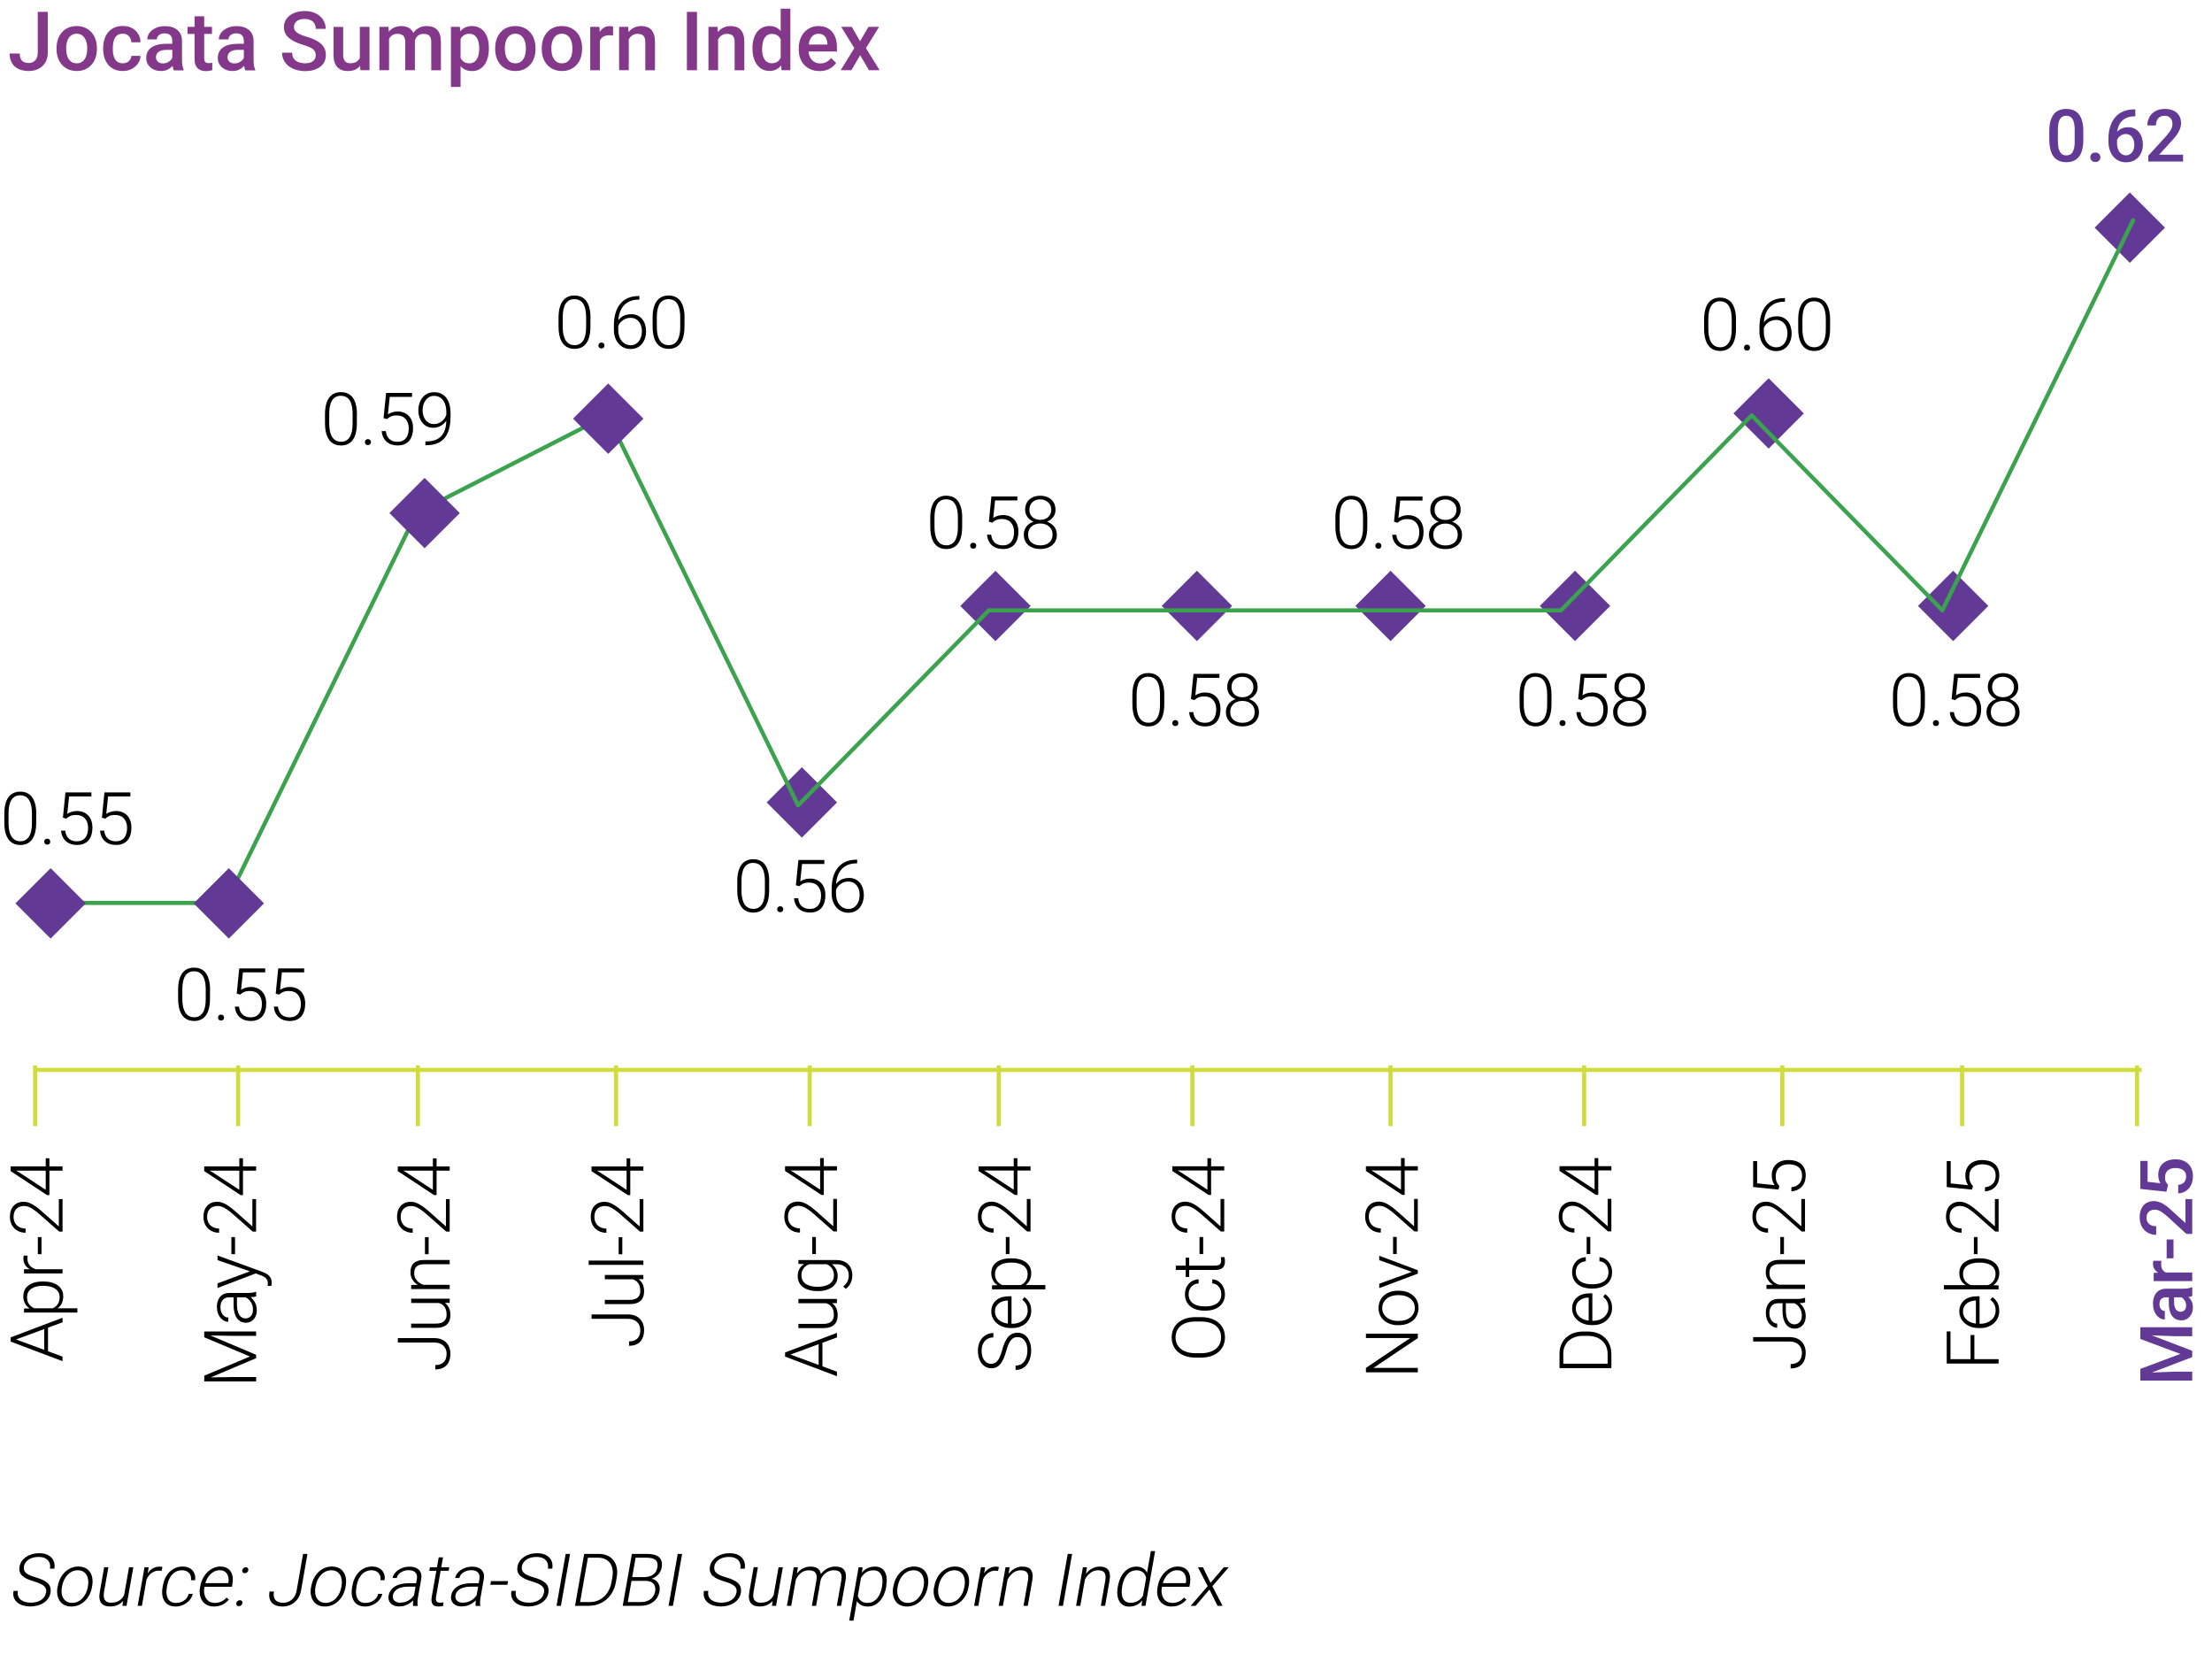 <?xml version="1.0" encoding="UTF-8"?>
<svg id="Layer_1" xmlns="http://www.w3.org/2000/svg" version="1.1" viewBox="0 0 539 405">
  <!-- Generator: Adobe Illustrator 29.8.3, SVG Export Plug-In . SVG Version: 2.1.1 Build 3)  -->
  <defs>
    <style>
      .st0 {
        stroke: #3ba24e;
        stroke-linecap: round;
        stroke-miterlimit: 10;
      }

      .st0, .st1 {
        fill: none;
      }

      .st1 {
        stroke: #cfdc3b;
      }

      .st2 {
        fill: #623a95;
      }

      .st3 {
        fill: #84388a;
      }
    </style>
  </defs>
  <line class="st1" x1="150.11" y1="274.36" x2="150.11" y2="259.55"/>
  <line class="st1" x1="197.29" y1="274.36" x2="197.29" y2="259.55"/>
  <line class="st1" x1="243.36" y1="274.36" x2="243.36" y2="259.55"/>
  <line class="st1" x1="290.54" y1="274.36" x2="290.54" y2="259.55"/>
  <line class="st1" x1="338.83" y1="274.36" x2="338.83" y2="259.55"/>
  <line class="st1" x1="386.01" y1="274.36" x2="386.01" y2="259.55"/>
  <line class="st1" x1="434.3" y1="274.36" x2="434.3" y2="259.55"/>
  <line class="st1" x1="478.11" y1="274.36" x2="478.11" y2="259.55"/>
  <line class="st1" x1="520.74" y1="274.36" x2="520.74" y2="259.55"/>
  <g>
    <path d="M291.32,320.88h1.35c.89,0,1.69.12,2.4.35.72.23,1.33.56,1.84.99.51.43.9.95,1.17,1.55s.41,1.28.41,2.03-.14,1.4-.41,2.01c-.27.6-.66,1.12-1.17,1.56-.51.44-1.12.77-1.84,1.01-.72.24-1.52.36-2.4.36h-1.35c-.89,0-1.69-.12-2.4-.35s-1.33-.57-1.84-1c-.51-.43-.9-.95-1.17-1.56-.27-.61-.41-1.28-.41-2.01s.14-1.42.41-2.03c.27-.61.66-1.12,1.17-1.56.51-.43,1.12-.77,1.84-1,.71-.23,1.51-.35,2.4-.35ZM292.66,321.95h-1.36c-.75,0-1.42.08-2.01.26-.6.17-1.11.42-1.53.76-.42.33-.75.74-.97,1.22s-.34,1.02-.34,1.63.11,1.14.34,1.61.55.88.97,1.21c.42.33.93.59,1.53.76.6.18,1.27.27,2.01.27h1.36c.75,0,1.43-.09,2.03-.27.6-.18,1.11-.44,1.54-.77.42-.34.75-.74.97-1.22s.34-1.01.34-1.61-.11-1.16-.34-1.63-.55-.88-.97-1.21c-.42-.33-.93-.58-1.54-.75-.6-.17-1.28-.26-2.03-.26Z"/>
    <path d="M297.59,315.29c0-.43-.08-.84-.25-1.23-.17-.38-.41-.7-.74-.96s-.72-.39-1.2-.43v-1c.6.03,1.13.21,1.59.55s.83.77,1.09,1.31c.27.54.4,1.12.4,1.76s-.12,1.24-.36,1.74c-.24.5-.57.92-1,1.25-.43.34-.92.59-1.49.76-.57.17-1.18.26-1.84.26h-.37c-.66,0-1.27-.09-1.84-.26-.57-.17-1.07-.42-1.49-.76-.42-.33-.76-.75-.99-1.25-.24-.5-.36-1.08-.36-1.73s.14-1.27.41-1.81c.27-.53.66-.96,1.15-1.29s1.09-.5,1.77-.53v1c-.5.03-.94.16-1.3.4-.36.24-.65.55-.84.94-.2.39-.29.81-.29,1.29,0,.53.1.99.31,1.37.21.38.49.69.84.92.36.23.76.4,1.22.51s.93.16,1.43.16h.37c.5,0,.97-.05,1.43-.16s.86-.28,1.21-.51c.36-.23.64-.54.84-.92.21-.38.31-.84.31-1.38Z"/>
    <path d="M286.51,309.38v-1.04h9.51c.43,0,.76-.06.99-.17s.37-.26.44-.45c.07-.19.11-.39.11-.6,0-.16-.01-.3-.03-.45-.02-.14-.04-.27-.06-.39l.88-.04c.04.13.07.29.1.5.03.21.04.41.04.61,0,.4-.08.75-.23,1.06s-.41.55-.76.72c-.36.17-.85.26-1.48.26h-9.51ZM288.92,306.39h.85v4.71h-.85v-4.71Z"/>
    <path d="M292.29,301.36h.89v4.16h-.89v-4.16Z"/>
    <path d="M297.42,292.1h.89v7.92h-.82l-4.69-4.14c-.59-.52-1.11-.93-1.55-1.23-.44-.31-.85-.53-1.21-.66-.36-.14-.72-.21-1.07-.21-.51,0-.96.1-1.35.3-.39.2-.69.5-.91.89-.22.39-.33.88-.33,1.45s.12,1.09.37,1.52.59.75,1.04.98c.44.23.95.35,1.51.35v1.03c-.69,0-1.33-.15-1.91-.46-.58-.31-1.04-.75-1.38-1.33-.34-.58-.52-1.27-.52-2.08,0-.76.13-1.41.4-1.96.27-.55.66-.97,1.16-1.27.5-.3,1.11-.45,1.82-.45.38,0,.76.07,1.15.2.39.14.77.32,1.16.56s.77.5,1.14.79c.38.3.75.61,1.11.93l3.98,3.53v-6.64Z"/>
    <path d="M294.22,282.16h.89v8.96h-.6l-8.85-5.84v-.88l2.14,1.24,6.41,4.2v-7.68ZM285.67,284.13h12.64v1.03h-12.64v-1.03Z"/>
  </g>
  <g>
    <path d="M203.94,325.82l-11.88,4.38-.76.06v-.77l12.64-4.78v1.12ZM192.06,329.79l11.88,4.38v1.11l-12.64-4.78v-.78l.76.07ZM199.48,326.59h.92v6.72h-.92v-6.72Z"/>
    <path d="M201.77,317.5h-7.22v-1.05h9.39v1.01l-2.17.04ZM200.03,317.31l-.02-.54c.59,0,1.14.07,1.64.21.5.14.93.36,1.3.65.37.29.65.68.86,1.15.21.47.31,1.03.31,1.69,0,.46-.07.88-.2,1.26-.13.38-.34.7-.62.98-.28.27-.65.48-1.1.63-.45.15-1,.22-1.64.22h-6.01v-1.03h6.02c.5,0,.92-.06,1.25-.17.34-.11.61-.27.81-.47.2-.2.34-.43.43-.69.09-.26.13-.54.13-.84,0-.76-.15-1.37-.44-1.81-.29-.44-.68-.76-1.16-.95s-1.01-.28-1.57-.28Z"/>
    <path d="M199.34,314.53h-.18c-.73,0-1.39-.08-1.98-.25-.59-.17-1.09-.4-1.51-.72s-.74-.69-.96-1.14c-.22-.45-.33-.96-.33-1.52s.09-1.04.27-1.46c.18-.42.44-.79.77-1.09.34-.3.74-.55,1.2-.74s.98-.33,1.54-.41h2.32c.53.07,1.01.2,1.46.38.45.18.83.43,1.15.74s.58.68.75,1.11c.18.43.27.93.27,1.49s-.12,1.07-.35,1.51-.56.82-.99,1.14-.93.55-1.51.72c-.58.16-1.22.25-1.92.25ZM194.55,307.93v-.96h9.23c.81,0,1.51.15,2.1.46.59.31,1.04.75,1.35,1.31s.46,1.22.46,1.98c0,.39-.06.79-.17,1.2s-.29.79-.53,1.15c-.24.36-.54.67-.9.93l-.63-.59c.47-.38.81-.78,1.03-1.21.22-.43.33-.9.33-1.41,0-.6-.12-1.1-.36-1.52-.24-.41-.58-.73-1.02-.95-.45-.22-.98-.33-1.61-.33h-7.2l-2.07-.08ZM199.16,313.48h.18c.54,0,1.05-.05,1.52-.17.47-.11.88-.28,1.23-.5.35-.23.62-.51.82-.86.19-.35.29-.76.29-1.23,0-.6-.11-1.1-.34-1.5s-.53-.72-.91-.96c-.38-.24-.79-.41-1.25-.52h-2.69c-.31.06-.62.16-.94.29-.32.13-.61.31-.88.54-.27.23-.49.52-.65.87-.16.35-.25.77-.25,1.27s.1.89.29,1.24c.2.35.47.64.82.87.35.22.76.39,1.23.5.47.11.98.17,1.53.17Z"/>
    <path d="M197.92,301.35h.89v4.16h-.89v-4.16Z"/>
    <path d="M203.05,292.08h.89v7.92h-.82l-4.69-4.14c-.59-.52-1.11-.93-1.55-1.23s-.85-.53-1.21-.66c-.36-.14-.72-.21-1.07-.21-.51,0-.96.1-1.35.3-.39.2-.69.5-.91.89-.22.39-.33.88-.33,1.45s.12,1.09.37,1.52c.25.43.59.75,1.04.98.44.23.94.35,1.51.35v1.03c-.69,0-1.33-.15-1.91-.46-.58-.31-1.04-.75-1.38-1.33-.34-.58-.52-1.27-.52-2.08,0-.76.13-1.41.4-1.96.27-.55.66-.97,1.16-1.27.5-.3,1.11-.45,1.82-.45.38,0,.76.07,1.15.2.39.14.77.32,1.16.56.38.23.77.5,1.14.79.38.3.75.61,1.11.93l3.98,3.53v-6.64Z"/>
    <path d="M199.85,282.14h.89v8.96h-.6l-8.85-5.84v-.88l2.14,1.24,6.41,4.2v-7.68ZM191.3,284.12h12.64v1.03h-12.64v-1.03Z"/>
  </g>
  <g>
    <path d="M332.84,324.91h12.64v1.08l-10.8,7.26h10.8v1.08h-12.64v-1.08l10.79-7.28h-10.79v-1.06Z"/>
    <path d="M340.92,322.84h-.28c-.68,0-1.31-.1-1.89-.3-.58-.2-1.08-.48-1.5-.85s-.75-.8-.99-1.32c-.23-.51-.35-1.09-.35-1.72s.12-1.21.35-1.73.56-.96.99-1.33.92-.65,1.5-.85c.58-.2,1.21-.29,1.89-.29h.28c.68,0,1.31.1,1.89.29.58.2,1.08.48,1.5.85.43.37.76.81.99,1.32.23.51.35,1.09.35,1.72s-.12,1.21-.35,1.73-.56.96-.99,1.32c-.42.37-.93.65-1.5.85-.58.2-1.21.3-1.89.3ZM340.64,321.8h.28c.52,0,1-.07,1.46-.2s.87-.34,1.22-.61c.36-.27.64-.6.84-.99.21-.39.31-.85.31-1.35s-.1-.96-.31-1.35c-.21-.39-.49-.72-.84-.98-.36-.27-.76-.47-1.22-.6s-.95-.2-1.46-.2h-.28c-.51,0-.99.07-1.45.2s-.87.34-1.22.61c-.36.27-.64.6-.85.99-.21.39-.31.85-.31,1.35s.1.95.31,1.34c.21.39.49.72.85.99.36.27.77.47,1.22.61s.94.2,1.45.2Z"/>
    <path d="M344.47,310.01l-8.39-3.01v-1.07l9.39,3.52v.75l-1.01-.19ZM336.08,312.74l8.41-3.05.98-.16v.76l-9.39,3.52v-1.08Z"/>
    <path d="M339.45,301.34h.89v4.16h-.89v-4.16Z"/>
    <path d="M344.58,292.08h.89v7.92h-.82l-4.69-4.14c-.59-.52-1.11-.93-1.55-1.23-.44-.31-.85-.53-1.21-.66-.36-.14-.72-.21-1.07-.21-.51,0-.96.1-1.35.3-.39.2-.69.5-.91.89-.22.39-.33.88-.33,1.45s.12,1.09.37,1.52.59.75,1.04.98c.44.23.95.35,1.51.35v1.03c-.69,0-1.33-.15-1.91-.46-.58-.31-1.04-.75-1.38-1.33-.34-.58-.52-1.27-.52-2.08,0-.76.13-1.41.4-1.96.27-.55.66-.97,1.16-1.27.5-.3,1.11-.45,1.82-.45.38,0,.76.07,1.15.2.39.14.77.32,1.16.56s.77.5,1.14.79c.38.3.75.61,1.11.93l3.98,3.53v-6.64Z"/>
    <path d="M341.39,282.14h.89v8.96h-.6l-8.85-5.84v-.88l2.14,1.24,6.41,4.2v-7.68ZM332.84,284.12h12.64v1.03h-12.64v-1.03Z"/>
  </g>
  <g>
    <path d="M436.06,326.82h-8.87v-1.07h8.87c.85,0,1.57.16,2.15.49.58.33,1.03.78,1.33,1.36s.46,1.23.46,1.96-.13,1.43-.4,2c-.27.57-.67,1.02-1.22,1.34s-1.23.48-2.05.48v-1.07c.61,0,1.12-.11,1.52-.33.41-.22.71-.53.92-.94.2-.41.3-.91.3-1.48,0-.51-.11-.97-.34-1.38s-.56-.74-1.02-.99c-.45-.24-1.01-.37-1.67-.37Z"/>
    <path d="M438.15,317.49h-4.84c-.45,0-.83.09-1.15.28s-.57.46-.75.82c-.17.36-.26.8-.26,1.33,0,.49.08.92.26,1.3s.4.68.69.89c.29.22.6.33.95.33v1.03c-.36,0-.7-.09-1.03-.26-.33-.17-.62-.42-.89-.73s-.47-.7-.62-1.14c-.15-.44-.23-.93-.23-1.47,0-.66.11-1.25.34-1.77.23-.51.56-.91,1.02-1.21.45-.29,1.02-.44,1.7-.44h4.54c.32,0,.66-.02,1.01-.07.35-.05.63-.12.85-.21h.11v1.11c-.21.07-.47.12-.79.16s-.62.06-.9.06ZM434.36,317.25l.8-.02v2.03c0,.53.05,1.01.14,1.43s.23.77.41,1.06c.18.29.4.51.66.66.26.15.55.23.87.23s.64-.08.92-.25c.28-.17.5-.41.66-.73s.24-.7.24-1.13c0-.57-.11-1.08-.32-1.52-.21-.44-.49-.81-.84-1.1-.35-.29-.73-.48-1.14-.58l.6-.45c.28.07.58.21.89.41s.59.46.86.77c.26.32.48.69.64,1.12.17.43.25.92.25,1.47,0,.61-.12,1.14-.35,1.6s-.55.81-.96,1.06c-.4.25-.86.37-1.37.37-.46,0-.87-.1-1.24-.29-.37-.2-.68-.48-.94-.85-.26-.37-.45-.82-.59-1.35-.14-.53-.2-1.12-.2-1.78v-2.16Z"/>
    <path d="M434.55,313.21l-.26.46c-.56-.03-1.08-.14-1.56-.33-.49-.19-.92-.45-1.29-.78-.37-.33-.66-.71-.87-1.16s-.31-.94-.31-1.48c0-.47.06-.89.19-1.26.13-.37.33-.68.6-.94.28-.26.63-.46,1.07-.59.44-.14.96-.21,1.58-.21h6.12v1.04h-6.13c-.64,0-1.15.09-1.51.27s-.63.43-.79.76-.23.72-.23,1.17c0,.5.11.93.33,1.31s.5.69.84.94c.34.25.71.45,1.1.58s.76.2,1.12.21ZM432.44,312.98h7.39v1.03h-9.39v-.99l2-.04Z"/>
    <path d="M433.81,301.36h.89v4.16h-.89v-4.16Z"/>
    <path d="M438.94,292.1h.89v7.92h-.82l-4.69-4.14c-.59-.52-1.11-.93-1.55-1.23-.44-.31-.85-.53-1.21-.66-.36-.14-.72-.21-1.07-.21-.51,0-.96.1-1.35.3-.39.2-.69.5-.91.89-.22.39-.33.88-.33,1.45s.12,1.09.37,1.52.59.75,1.04.98c.44.23.95.35,1.51.35v1.03c-.69,0-1.33-.15-1.91-.46-.58-.31-1.04-.75-1.38-1.33-.34-.58-.52-1.27-.52-2.08,0-.76.13-1.41.4-1.96.27-.55.66-.97,1.16-1.27.5-.3,1.11-.45,1.82-.45.38,0,.76.07,1.15.2.39.14.77.32,1.16.56s.77.5,1.14.79c.38.3.75.61,1.11.93l3.98,3.53v-6.64Z"/>
    <path d="M433.58,288.98l-.23.82-6.16-.62v-6.32h.97v5.42l4.25.45c-.16-.22-.31-.54-.46-.96-.15-.42-.23-.89-.23-1.42,0-.57.09-1.08.28-1.54.19-.46.46-.85.81-1.19.35-.33.78-.59,1.29-.76.5-.18,1.07-.26,1.7-.26s1.17.07,1.68.22c.51.15.95.38,1.33.68.38.31.67.7.88,1.18.21.48.31,1.04.31,1.7,0,.5-.07.98-.21,1.42-.14.44-.36.84-.65,1.19-.29.35-.66.63-1.09.85-.44.22-.95.35-1.54.4v-1.01c.56-.06,1.04-.21,1.42-.46s.68-.56.88-.96c.2-.4.3-.88.3-1.43,0-.45-.07-.85-.22-1.19-.15-.34-.36-.62-.64-.85-.28-.23-.62-.4-1.03-.52s-.87-.18-1.39-.18c-.45,0-.87.06-1.25.19-.38.13-.71.31-1,.56-.29.25-.51.55-.66.91s-.23.77-.23,1.23c0,.6.08,1.08.24,1.44.16.36.38.69.66.99Z"/>
  </g>
  <g>
    <path d="M247.99,325.74c-.35,0-.66.06-.92.17-.27.12-.51.31-.73.57-.22.26-.42.62-.61,1.06s-.37.99-.56,1.65c-.18.63-.38,1.2-.59,1.71-.21.51-.46.95-.74,1.31s-.6.64-.98.83c-.37.19-.81.29-1.31.29s-.93-.1-1.33-.31c-.4-.21-.74-.5-1.03-.88-.29-.38-.51-.83-.67-1.35s-.23-1.09-.23-1.71c0-.89.17-1.65.5-2.3s.79-1.15,1.36-1.5c.57-.35,1.21-.53,1.91-.53v1.07c-.55,0-1.04.13-1.47.38-.43.26-.77.63-1.02,1.11-.25.48-.37,1.07-.37,1.77s.11,1.28.32,1.75c.21.47.49.83.84,1.06.35.24.74.36,1.17.36.3,0,.58-.06.83-.17.25-.12.49-.3.7-.56.22-.26.42-.61.6-1.04.19-.44.36-.97.54-1.61.18-.67.38-1.27.61-1.78s.49-.96.78-1.32c.3-.36.64-.63,1.02-.81s.84-.28,1.35-.28.98.11,1.38.32c.41.21.75.52,1.04.91s.5.85.66,1.38.23,1.11.23,1.74c0,.56-.07,1.12-.22,1.68s-.37,1.06-.68,1.52c-.31.46-.7.83-1.18,1.1-.48.27-1.05.41-1.72.41v-1.07c.53,0,.98-.11,1.35-.32.37-.21.66-.5.89-.86.22-.36.39-.75.49-1.18.1-.43.15-.86.15-1.29,0-.66-.1-1.24-.29-1.73-.2-.49-.47-.87-.83-1.14s-.77-.4-1.25-.4Z"/>
    <path d="M251.28,319.32c0,.61-.11,1.18-.34,1.69s-.54.96-.95,1.34c-.41.38-.9.67-1.46.88-.56.21-1.18.31-1.85.31h-.37c-.72,0-1.38-.11-1.96-.32-.58-.22-1.09-.51-1.51-.89s-.74-.8-.96-1.29c-.22-.48-.33-.99-.33-1.53,0-.6.11-1.12.32-1.58.21-.46.51-.85.89-1.17s.84-.56,1.36-.72c.52-.16,1.1-.24,1.73-.24h.63v7.11h-.89v-6.07h-.11c-.53.01-1.02.12-1.48.32-.46.2-.83.5-1.12.89s-.43.88-.43,1.47c0,.45.09.85.28,1.21s.45.68.79.94c.34.26.75.47,1.22.61s.99.22,1.57.22h.37c.52,0,1-.08,1.45-.23.45-.16.85-.38,1.19-.66s.6-.62.8-1.02c.19-.39.29-.83.29-1.31,0-.55-.1-1.04-.31-1.47-.21-.43-.53-.82-.98-1.16l.5-.65c.3.21.58.46.83.76s.45.66.61,1.09c.15.42.23.91.23,1.47Z"/>
    <path d="M246.33,306.55h.18c.7,0,1.34.08,1.92.24.58.16,1.09.39,1.51.7s.76.68.99,1.12c.23.44.35.95.35,1.52s-.09,1.06-.26,1.5c-.17.44-.42.81-.74,1.13s-.7.56-1.13.76-.91.32-1.42.39h-2.4c-.57-.09-1.08-.23-1.54-.43-.46-.2-.86-.45-1.2-.75-.34-.31-.59-.68-.77-1.11-.18-.43-.27-.92-.27-1.47s.11-1.08.33-1.53c.22-.45.54-.83.96-1.13s.92-.54,1.51-.7c.59-.16,1.25-.24,1.98-.24ZM243.52,313.07h11.2v1.04h-13v-.97l1.81-.07ZM246.51,307.59h-.18c-.55,0-1.06.06-1.53.17s-.88.28-1.23.51-.62.52-.82.87-.29.77-.29,1.25.08.92.25,1.27c.17.35.38.64.65.87s.56.41.88.54c.32.13.63.23.94.29h2.77c.44-.11.84-.29,1.22-.53.37-.24.67-.57.89-.97.23-.4.34-.9.34-1.49,0-.47-.1-.89-.3-1.23-.2-.35-.47-.64-.82-.87s-.76-.4-1.23-.51c-.47-.11-.98-.17-1.52-.17Z"/>
    <path d="M245.09,301.36h.89v4.16h-.89v-4.16Z"/>
    <path d="M250.22,292.1h.89v7.92h-.82l-4.69-4.14c-.59-.52-1.11-.93-1.55-1.23s-.85-.53-1.21-.66c-.36-.14-.72-.21-1.07-.21-.51,0-.96.1-1.35.3-.39.2-.69.5-.91.89-.22.39-.33.88-.33,1.45s.12,1.09.37,1.52c.25.43.59.75,1.04.98.44.23.94.35,1.51.35v1.03c-.69,0-1.33-.15-1.91-.46-.58-.31-1.04-.75-1.38-1.33-.34-.58-.52-1.27-.52-2.08,0-.76.13-1.41.4-1.96.27-.55.66-.97,1.16-1.27.5-.3,1.11-.45,1.82-.45.38,0,.76.07,1.15.2.39.14.77.32,1.16.56.38.23.77.5,1.14.79.38.3.75.61,1.11.93l3.98,3.53v-6.64Z"/>
    <path d="M247.02,282.16h.89v8.96h-.6l-8.85-5.84v-.88l2.14,1.24,6.41,4.2v-7.68ZM238.47,284.14h12.64v1.03h-12.64v-1.03Z"/>
  </g>
  <g>
    <path d="M392.65,329.85v2.86l-.92-.02v-2.84c0-.91-.2-1.69-.61-2.35-.4-.66-.97-1.16-1.7-1.52-.73-.36-1.57-.54-2.52-.54h-1.17c-.73,0-1.39.1-1.98.31-.59.21-1.09.5-1.51.88-.42.38-.74.84-.97,1.37-.23.53-.34,1.12-.34,1.78v2.98h-.92v-2.98c0-.79.13-1.51.4-2.17.27-.66.66-1.23,1.16-1.71.51-.48,1.11-.86,1.82-1.12s1.49-.39,2.36-.39h1.15c.87,0,1.66.13,2.36.39s1.31.64,1.81,1.12.89,1.06,1.16,1.73c.27.67.41,1.41.41,2.23ZM380.01,332.23h12.64v1.07h-12.64v-1.07Z"/>
    <path d="M392.82,318.6c0,.61-.11,1.18-.34,1.69-.23.52-.54.96-.96,1.34-.41.38-.9.67-1.46.88-.56.21-1.18.31-1.85.31h-.37c-.72,0-1.38-.11-1.96-.33-.58-.22-1.09-.51-1.51-.88s-.74-.8-.96-1.29-.33-.99-.33-1.53c0-.6.11-1.12.32-1.58.21-.46.51-.85.89-1.17.38-.32.84-.56,1.36-.72.52-.16,1.1-.24,1.73-.24h.63v7.11h-.89v-6.07h-.11c-.53.01-1.02.12-1.48.32-.46.2-.83.49-1.12.88s-.43.88-.43,1.47c0,.45.09.85.28,1.22.19.36.45.68.79.94.34.26.75.47,1.22.61s.99.22,1.57.22h.37c.51,0,1-.08,1.45-.23s.85-.38,1.18-.66c.34-.29.61-.62.8-1.02.19-.39.29-.83.29-1.31,0-.55-.1-1.04-.31-1.47-.21-.43-.53-.82-.98-1.16l.5-.65c.3.21.58.46.83.76.25.3.45.66.61,1.09s.23.91.23,1.48Z"/>
    <path d="M391.93,309.9c0-.43-.08-.84-.25-1.23-.17-.38-.41-.7-.74-.96s-.72-.39-1.2-.43v-1c.6.03,1.13.21,1.59.55s.83.77,1.09,1.31c.27.54.4,1.12.4,1.76s-.12,1.24-.36,1.74c-.24.5-.57.92-1,1.25-.43.34-.92.59-1.49.76-.57.17-1.18.26-1.84.26h-.37c-.66,0-1.27-.09-1.84-.26-.57-.17-1.07-.42-1.49-.76-.42-.33-.76-.75-.99-1.25-.24-.5-.36-1.08-.36-1.73s.14-1.27.41-1.81c.27-.53.66-.96,1.15-1.29s1.09-.5,1.77-.53v1c-.5.03-.94.16-1.3.4-.36.24-.65.55-.84.94-.2.39-.29.81-.29,1.29,0,.53.1.99.31,1.37.21.38.49.69.84.92.36.23.76.4,1.22.51s.93.16,1.43.16h.37c.5,0,.97-.05,1.43-.16s.86-.28,1.21-.51c.36-.23.64-.54.84-.92.21-.38.31-.84.31-1.38Z"/>
    <path d="M386.62,301.34h.89v4.16h-.89v-4.16Z"/>
    <path d="M391.75,292.07h.89v7.92h-.82l-4.69-4.14c-.59-.51-1.11-.93-1.55-1.23-.44-.31-.85-.53-1.21-.66-.36-.13-.72-.2-1.07-.2-.51,0-.96.1-1.35.3s-.69.5-.91.89c-.22.39-.33.88-.33,1.45s.12,1.09.37,1.51c.25.43.59.75,1.04.99.44.23.95.35,1.51.35v1.03c-.69,0-1.33-.16-1.91-.46-.58-.31-1.04-.75-1.38-1.33-.34-.58-.52-1.27-.52-2.08,0-.76.13-1.41.4-1.96.27-.55.66-.97,1.16-1.27.5-.3,1.11-.45,1.82-.45.38,0,.76.07,1.15.21.39.13.77.32,1.16.55s.77.5,1.14.79c.38.29.75.61,1.11.93l3.98,3.53v-6.64Z"/>
    <path d="M388.56,282.13h.89v8.96h-.6l-8.85-5.84v-.88l2.14,1.24,6.41,4.2v-7.68ZM380.01,284.11h12.64v1.03h-12.64v-1.03Z"/>
  </g>
  <g>
    <path d="M474.36,324.36h.92v7.11h-.92v-7.11ZM474.36,331.12h12.64v1.07h-12.64v-1.07ZM480.17,325.23h.93v6.23h-.93v-6.23Z"/>
    <path d="M487.17,319.32c0,.61-.11,1.18-.34,1.69s-.54.96-.96,1.34c-.41.38-.9.67-1.46.88-.56.21-1.18.31-1.85.31h-.37c-.72,0-1.38-.11-1.96-.32-.58-.22-1.09-.51-1.51-.89s-.74-.8-.96-1.29c-.22-.48-.33-.99-.33-1.53,0-.6.11-1.12.32-1.58.21-.46.51-.85.89-1.17s.84-.56,1.36-.72c.52-.16,1.1-.24,1.73-.24h.63v7.11h-.89v-6.07h-.11c-.53.01-1.02.12-1.48.32s-.83.5-1.12.89-.43.88-.43,1.47c0,.45.09.85.28,1.21s.45.68.79.94c.34.26.75.47,1.22.61s.99.22,1.57.22h.37c.51,0,1-.08,1.45-.23s.85-.38,1.18-.66c.34-.28.61-.62.8-1.02.19-.39.29-.83.29-1.31,0-.55-.1-1.04-.31-1.47-.21-.43-.53-.82-.98-1.16l.5-.65c.3.21.58.46.83.76s.45.66.61,1.09c.15.42.23.91.23,1.47Z"/>
    <path d="M473.67,314.12v-1.04h11.51l1.82.07v.97h-13.33ZM482.22,306.54h.18c.7,0,1.34.08,1.92.24.58.16,1.08.39,1.51.7.43.31.76.68.99,1.13s.35.95.35,1.52-.09,1.06-.27,1.49c-.18.43-.43.8-.75,1.11s-.71.55-1.15.74c-.45.19-.93.32-1.46.39h-2.32c-.57-.09-1.08-.23-1.55-.42-.46-.19-.86-.44-1.2-.74-.34-.3-.59-.67-.77-1.09-.18-.43-.27-.91-.27-1.46s.11-1.08.33-1.53c.22-.45.54-.83.96-1.13s.92-.54,1.51-.7c.59-.16,1.25-.24,1.97-.24ZM482.4,307.6h-.18c-.55,0-1.06.05-1.53.16s-.88.27-1.23.49c-.35.22-.62.51-.82.86-.2.35-.3.76-.3,1.25s.08.92.25,1.27.38.63.65.86c.27.23.56.41.88.54s.63.23.94.29h2.69c.44-.1.85-.27,1.23-.51.38-.24.69-.57.92-.98.24-.41.35-.91.35-1.5,0-.47-.1-.88-.29-1.23-.19-.34-.47-.63-.82-.85-.35-.22-.76-.39-1.23-.5s-.97-.16-1.52-.16Z"/>
    <path d="M480.98,301.37h.89v4.16h-.89v-4.16Z"/>
    <path d="M486.11,292.11h.89v7.92h-.82l-4.69-4.14c-.59-.52-1.11-.93-1.55-1.23-.44-.31-.85-.53-1.21-.66-.36-.14-.72-.21-1.07-.21-.51,0-.96.1-1.35.3-.39.2-.69.5-.91.89-.22.39-.33.88-.33,1.45s.12,1.09.37,1.52.59.75,1.04.98c.44.23.95.35,1.51.35v1.03c-.69,0-1.33-.15-1.91-.46-.58-.31-1.04-.75-1.38-1.33-.34-.58-.52-1.27-.52-2.08,0-.76.13-1.41.4-1.96.27-.55.66-.97,1.16-1.27.5-.3,1.11-.45,1.82-.45.38,0,.76.07,1.15.2.39.14.77.32,1.16.56s.77.5,1.14.79c.38.3.75.61,1.11.93l3.98,3.53v-6.64Z"/>
    <path d="M480.75,288.99l-.23.82-6.16-.62v-6.32h.97v5.43l4.25.45c-.16-.22-.31-.54-.46-.96s-.23-.89-.23-1.42c0-.57.09-1.08.28-1.54.19-.46.46-.85.81-1.19.35-.33.78-.59,1.29-.76.5-.18,1.07-.27,1.7-.27s1.17.07,1.68.22c.51.15.95.37,1.33.68.38.31.67.7.88,1.18.21.48.31,1.04.31,1.7,0,.5-.07.98-.21,1.42-.14.44-.36.84-.65,1.19-.29.35-.66.63-1.09.85-.44.22-.95.35-1.54.4v-1.01c.56-.06,1.04-.21,1.42-.46s.68-.56.88-.96c.2-.4.3-.88.3-1.43,0-.45-.07-.85-.22-1.19-.15-.34-.36-.62-.64-.85-.28-.23-.62-.4-1.03-.52-.41-.12-.87-.18-1.39-.18-.45,0-.87.06-1.25.19-.38.13-.71.31-1,.56-.29.25-.51.55-.66.91-.16.36-.23.77-.23,1.23,0,.6.08,1.08.24,1.44s.38.69.66.99Z"/>
  </g>
  <g>
    <path class="st2" d="M521.54,325.21v-1.86h12.64v2.18h-4.2l-8.44-.32ZM521.54,335.44v-1.95l9.75-3.65-9.75-3.64v-1.95l12.64,4.83v1.54l-12.64,4.82ZM521.54,336.33v-1.85l8.44-.32h4.2v2.17h-12.64Z"/>
    <path class="st2" d="M532.3,316.05h-4.48c-.34,0-.62.06-.87.18-.24.12-.43.3-.56.55-.13.25-.2.55-.2.92,0,.34.06.64.17.89.12.25.27.44.47.58.2.14.42.21.67.21v2.08c-.37,0-.73-.09-1.08-.27-.35-.18-.66-.44-.93-.78-.27-.34-.49-.75-.64-1.22s-.23-1.01-.23-1.6c0-.71.12-1.33.36-1.88s.59-.98,1.07-1.29c.48-.31,1.08-.47,1.79-.47h4.18c.43,0,.81-.03,1.15-.09.34-.06.63-.15.88-.26h.14v2.14c-.23.1-.51.18-.86.23-.35.05-.69.08-1.02.08ZM528.47,315.74l1.29-.02v1.5c0,.39.04.73.11,1.02.07.29.18.54.32.74s.31.34.5.44c.2.1.42.15.67.15s.48-.06.68-.17c.21-.12.37-.28.48-.51.12-.22.17-.49.17-.81,0-.43-.09-.8-.26-1.12-.18-.32-.39-.57-.65-.76-.26-.18-.5-.28-.73-.29l.93-.68c.24.07.49.19.76.36.27.17.53.39.78.65.25.27.45.59.6.96s.23.8.23,1.29c0,.61-.12,1.16-.37,1.64s-.58.86-1,1.13c-.42.27-.9.41-1.43.41-.5,0-.94-.1-1.32-.28s-.71-.46-.97-.83c-.26-.37-.46-.82-.59-1.35-.14-.53-.2-1.14-.2-1.82v-1.64Z"/>
    <path class="st2" d="M524.73,307.14l1.95.02c-.02.13-.04.27-.05.41-.01.15-.02.29-.02.44,0,.36.05.67.15.95.1.27.25.5.43.68.19.18.42.32.68.42.27.1.56.16.89.17l.04.48c-.59,0-1.14-.06-1.64-.17-.5-.12-.95-.29-1.33-.53-.38-.23-.68-.53-.89-.88s-.32-.77-.32-1.24c0-.13.01-.27.03-.41.02-.15.05-.26.08-.33ZM526.58,310.01h7.6v2.09h-9.39v-2l1.79-.1Z"/>
    <path class="st2" d="M527.95,301.96h1.67v4.59h-1.67v-4.59Z"/>
    <path class="st2" d="M532.51,292.13h1.67v8.47h-1.43l-4.49-4.12c-.51-.45-.95-.81-1.32-1.07-.37-.26-.7-.44-1-.55-.3-.11-.59-.16-.87-.16-.4,0-.75.07-1.05.22-.3.15-.54.36-.72.65-.18.29-.26.63-.26,1.03,0,.47.1.86.3,1.18.2.32.48.56.84.72.36.16.76.24,1.22.24v2.09c-.73,0-1.41-.17-2.02-.5-.61-.33-1.1-.82-1.46-1.46s-.54-1.4-.54-2.3c0-.85.14-1.56.43-2.15.28-.59.69-1.04,1.21-1.35.52-.31,1.14-.46,1.85-.46.39,0,.78.06,1.17.19.39.13.77.31,1.16.54s.77.51,1.15.83.77.67,1.17,1.05l3.01,2.73v-5.83Z"/>
    <path class="st2" d="M528.3,288.66l-.41,1.67-6.35-.69v-6.81h1.77v5.08l3.1.35c-.12-.2-.23-.47-.34-.82-.11-.35-.17-.74-.17-1.19,0-.6.1-1.13.29-1.6.19-.47.47-.87.84-1.2.37-.33.81-.58,1.34-.76.52-.17,1.11-.26,1.77-.26.58,0,1.13.08,1.64.26.51.17.96.43,1.34.77.39.34.69.77.91,1.29.22.52.33,1.13.33,1.84,0,.53-.08,1.03-.23,1.52-.15.48-.38.92-.69,1.3-.3.38-.68.69-1.13.92-.45.23-.96.37-1.55.4v-2.05c.41-.05.76-.17,1.05-.34.29-.18.5-.41.66-.71s.23-.64.23-1.02c0-.35-.06-.66-.19-.91s-.3-.47-.54-.64c-.23-.17-.51-.3-.83-.38s-.67-.13-1.06-.13-.71.05-1.02.14c-.31.09-.57.24-.8.42-.23.19-.4.42-.52.71-.12.28-.19.61-.19.98,0,.5.07.88.22,1.14s.32.51.54.73Z"/>
  </g>
  <rect class="st2" x="189.32" y="189.43" width="12.13" height="12.13" transform="translate(-81 195.41) rotate(-45)"/>
  <rect class="st2" x="236.5" y="141.56" width="12.13" height="12.13" transform="translate(-33.34 214.76) rotate(-45)"/>
  <rect class="st2" x="285.59" y="141.56" width="12.13" height="12.13" transform="translate(-18.96 249.46) rotate(-45)"/>
  <rect class="st2" x="332.77" y="141.56" width="12.13" height="12.13" transform="translate(-5.14 282.82) rotate(-45)"/>
  <rect class="st2" x="377.73" y="141.56" width="12.13" height="12.13" transform="translate(8.02 314.61) rotate(-45)"/>
  <rect class="st2" x="424.91" y="94.66" width="12.13" height="12.13" transform="translate(55 334.24) rotate(-45)"/>
  <rect class="st2" x="469.86" y="141.56" width="12.13" height="12.13" transform="translate(35.01 379.76) rotate(-45)"/>
  <rect class="st2" x="512.91" y="49.4" width="12.13" height="12.13" transform="translate(112.78 383.21) rotate(-45)"/>
  <g>
    <path d="M187.42,214.75v2.13c0,.93-.09,1.73-.26,2.42-.17.69-.43,1.25-.76,1.7-.33.45-.74.78-1.22,1-.48.22-1.03.33-1.64.33-.49,0-.93-.07-1.33-.21s-.76-.35-1.08-.64c-.32-.29-.59-.65-.81-1.08s-.39-.95-.5-1.53c-.12-.59-.17-1.25-.17-1.99v-2.13c0-.93.09-1.74.27-2.42.18-.68.43-1.24.77-1.69.34-.44.74-.77,1.22-.99s1.02-.33,1.63-.33c.49,0,.94.07,1.35.21s.77.35,1.08.63.58.64.8,1.07c.22.43.38.94.5,1.52.12.58.17,1.25.17,1.99ZM186.38,217v-2.39c0-.57-.04-1.09-.12-1.56-.08-.47-.19-.88-.34-1.23-.15-.35-.34-.65-.57-.89-.23-.24-.49-.41-.8-.53-.3-.12-.65-.18-1.03-.18-.47,0-.88.09-1.24.28-.36.19-.65.47-.89.83s-.41.82-.53,1.37-.18,1.18-.18,1.9v2.39c0,.57.04,1.08.12,1.55.08.47.19.88.35,1.24.15.36.34.66.57.9.23.24.5.43.8.55s.64.19,1.02.19c.48,0,.9-.1,1.25-.29.35-.2.65-.48.89-.86.24-.38.41-.84.53-1.39s.17-1.18.17-1.89Z"/>
    <path d="M189.38,221.51c0-.2.06-.38.2-.52.13-.14.31-.21.54-.21s.4.07.54.21c.13.14.2.31.2.52s-.07.37-.2.51-.31.21-.54.21-.41-.07-.54-.21c-.13-.14-.2-.31-.2-.51Z"/>
    <path d="M194.75,215.9l-.82-.23.62-6.16h6.32v.97h-5.43l-.45,4.25c.22-.16.54-.31.96-.46.42-.15.89-.23,1.42-.23.57,0,1.08.1,1.54.28.46.19.85.46,1.19.81.33.35.59.78.76,1.29.18.5.26,1.07.26,1.7s-.07,1.17-.22,1.68c-.15.51-.38.95-.68,1.33-.31.38-.7.67-1.18.88-.48.21-1.04.31-1.7.31-.5,0-.98-.07-1.42-.21-.44-.14-.84-.36-1.19-.65-.35-.29-.63-.66-.85-1.09-.22-.44-.35-.95-.4-1.54h1.01c.06.56.22,1.04.46,1.42.24.39.56.68.96.88.4.2.88.3,1.43.3.45,0,.85-.07,1.18-.22.34-.15.62-.36.85-.64.23-.28.4-.62.52-1.03s.18-.87.18-1.39c0-.45-.06-.87-.19-1.25-.13-.38-.31-.71-.56-1-.25-.29-.55-.51-.91-.66s-.77-.23-1.23-.23c-.6,0-1.08.08-1.44.24s-.69.38-.99.66Z"/>
    <path d="M208.7,209.42h.16v.91h-.16c-.8,0-1.51.13-2.13.39-.62.26-1.14.63-1.57,1.12-.42.49-.74,1.08-.96,1.78-.22.69-.33,1.47-.33,2.33v1.75c0,.58.08,1.1.23,1.56s.37.85.65,1.18c.28.32.6.57.97.74.37.17.77.26,1.19.26s.8-.09,1.14-.27c.34-.18.62-.42.85-.73.23-.31.41-.67.54-1.08.12-.41.19-.85.19-1.31s-.06-.87-.17-1.26-.29-.75-.52-1.05-.52-.55-.87-.72-.76-.26-1.22-.26c-.53,0-1.02.12-1.48.37-.46.24-.84.57-1.14.97-.29.4-.45.85-.47,1.33h-.59c.04-.56.17-1.05.37-1.48.21-.43.48-.81.83-1.12.34-.31.74-.55,1.19-.71.45-.16.93-.24,1.45-.24.61,0,1.14.11,1.59.33.45.22.83.52,1.14.91.3.38.53.83.68,1.33s.23,1.03.23,1.58c0,.61-.09,1.17-.26,1.7-.17.52-.42.98-.74,1.38-.32.39-.72.7-1.18.92-.46.22-.98.33-1.57.33-.64,0-1.21-.12-1.71-.37-.5-.24-.93-.58-1.29-1.01-.36-.43-.63-.92-.81-1.48-.19-.56-.28-1.16-.28-1.8v-1.1c0-1.08.12-2.05.37-2.93.25-.88.62-1.63,1.12-2.26s1.13-1.12,1.88-1.46c.76-.34,1.64-.51,2.66-.51Z"/>
  </g>
  <g>
    <g>
      <path d="M11.22,388.09c.06-.35.06-.65,0-.92-.07-.27-.22-.51-.44-.73-.22-.22-.54-.42-.95-.61-.41-.19-.93-.38-1.56-.56-.6-.18-1.13-.38-1.61-.59-.47-.21-.86-.46-1.18-.74-.31-.28-.53-.6-.66-.98-.12-.37-.14-.81-.06-1.31.09-.49.27-.93.55-1.33.28-.4.63-.74,1.06-1.03.43-.29.92-.51,1.46-.67.55-.16,1.13-.23,1.75-.23.89,0,1.62.17,2.21.5.59.34,1.01.79,1.26,1.36.25.57.32,1.21.19,1.91h-1.07c.1-.55.05-1.04-.13-1.47-.18-.43-.49-.77-.93-1.02-.44-.25-1.01-.37-1.7-.37s-1.3.11-1.81.32c-.51.21-.91.49-1.21.84-.3.35-.49.74-.56,1.17-.05.3-.04.58.03.83.07.25.22.49.44.7.22.22.54.42.94.6.4.19.91.36,1.52.54.64.18,1.2.38,1.68.61.48.23.87.49,1.18.78.31.29.52.64.63,1.03s.13.84.04,1.35c-.09.52-.28.98-.57,1.38-.29.41-.65.75-1.09,1.04-.44.29-.94.5-1.5.66-.56.15-1.15.22-1.78.22-.56,0-1.11-.07-1.64-.22-.53-.14-1-.37-1.4-.68-.41-.31-.7-.7-.9-1.18-.19-.48-.23-1.05-.11-1.72h1.07c-.09.53-.07.98.08,1.35.15.37.38.66.7.88.32.22.68.39,1.09.49.41.1.83.15,1.26.15.67,0,1.26-.1,1.78-.29.52-.2.95-.47,1.28-.83.33-.36.54-.77.62-1.25Z"/>
      <path d="M14.04,386.65l.05-.28c.12-.68.33-1.31.63-1.89.3-.58.67-1.08,1.11-1.5.44-.42.94-.75,1.49-.99.56-.23,1.15-.35,1.78-.35s1.19.12,1.67.35c.48.23.86.56,1.15.99s.49.92.58,1.5c.09.58.08,1.21-.04,1.89l-.05.28c-.12.68-.33,1.31-.63,1.89-.3.58-.67,1.08-1.11,1.5-.44.42-.94.75-1.49.99-.55.23-1.15.35-1.79.35s-1.19-.12-1.67-.35c-.47-.23-.86-.56-1.15-.99-.29-.43-.49-.93-.59-1.5-.1-.57-.09-1.21.03-1.89ZM15.13,386.38l-.05.28c-.09.52-.11,1-.05,1.46.05.46.18.87.39,1.22.21.36.49.64.85.84.36.21.79.31,1.3.31s.98-.1,1.41-.31c.43-.2.8-.48,1.13-.84.33-.36.6-.77.82-1.22.22-.46.37-.95.46-1.46l.05-.28c.09-.51.11-.99.05-1.45-.06-.46-.19-.87-.39-1.22-.21-.36-.49-.64-.84-.85-.36-.21-.79-.31-1.3-.31s-.97.11-1.4.31c-.43.21-.81.49-1.14.85-.33.36-.61.77-.82,1.22-.22.46-.37.94-.46,1.45Z"/>
      <path d="M30.67,387.29l.54-.02c-.1.59-.27,1.13-.5,1.63-.23.5-.52.94-.88,1.3-.36.37-.79.66-1.3.86-.51.21-1.09.31-1.75.31-.46,0-.86-.07-1.22-.2s-.64-.34-.87-.62c-.22-.28-.37-.65-.44-1.1s-.05-1,.07-1.64l1.06-6.01h1.03l-1.06,6.03c-.09.5-.1.92-.05,1.25.05.34.16.61.33.81.17.2.37.34.61.43.25.09.52.13.82.13.76,0,1.39-.15,1.89-.44.49-.29.88-.68,1.15-1.16.27-.48.46-1.01.56-1.57ZM30.17,389.04l1.27-7.22h1.05l-1.66,9.39h-1.01l.34-2.17Z"/>
      <path d="M35.96,383.37l-1.38,7.84h-1.03l1.66-9.39h1.02l-.26,1.55ZM39.58,381.75l-.2.96c-.11-.02-.21-.03-.32-.04-.11-.01-.23-.02-.36-.02-.45,0-.85.08-1.22.25-.37.17-.7.39-.98.69-.28.29-.52.63-.71,1.02-.19.39-.33.81-.43,1.26l-.41.14c.11-.61.27-1.18.49-1.71.22-.53.5-.99.83-1.39.33-.39.71-.7,1.16-.92.44-.22.94-.33,1.49-.33.13,0,.25,0,.38.03.13.02.22.04.29.07Z"/>
      <path d="M42.97,390.49c.43,0,.86-.08,1.27-.25s.78-.41,1.09-.74c.31-.32.52-.72.64-1.2h1c-.13.6-.41,1.13-.83,1.59-.42.46-.92.83-1.5,1.09-.58.27-1.19.4-1.83.4s-1.22-.12-1.68-.36c-.46-.24-.82-.57-1.08-1-.26-.43-.43-.92-.5-1.49-.07-.57-.05-1.18.07-1.84l.06-.37c.12-.66.31-1.27.58-1.84.27-.57.61-1.07,1.02-1.49.41-.42.89-.76,1.43-.99.54-.24,1.14-.36,1.8-.36s1.25.14,1.73.41c.49.27.85.66,1.08,1.16.24.5.31,1.09.22,1.77h-1c.06-.5,0-.94-.17-1.3-.17-.36-.44-.64-.79-.84-.35-.2-.76-.29-1.23-.29-.53,0-1.01.1-1.42.31-.42.21-.77.49-1.07.84-.3.36-.54.76-.73,1.21-.19.46-.33.93-.41,1.43l-.06.37c-.09.5-.12.97-.09,1.43.03.46.13.86.3,1.22.17.36.43.64.77.84.34.21.78.31,1.32.31Z"/>
      <path d="M52.15,391.38c-.61,0-1.16-.11-1.63-.34-.48-.23-.87-.54-1.17-.96-.3-.41-.51-.9-.62-1.46-.11-.56-.1-1.18.01-1.85l.07-.37c.13-.72.35-1.38.67-1.96.32-.58.7-1.09,1.15-1.51.45-.42.93-.74,1.45-.96.52-.22,1.05-.33,1.59-.33.6,0,1.11.11,1.53.32.42.21.76.51,1.01.89.25.38.41.84.48,1.36s.05,1.1-.06,1.73l-.11.63h-7.11l.16-.89h6.07l.02-.11c.08-.53.06-1.02-.06-1.48-.12-.46-.35-.83-.69-1.12-.34-.29-.8-.43-1.39-.43-.45,0-.87.09-1.26.28-.4.19-.76.45-1.08.79-.32.34-.6.75-.83,1.22-.23.47-.39.99-.49,1.57l-.07.37c-.09.52-.1,1-.02,1.45.08.45.23.85.45,1.19.22.34.52.61.88.8s.78.29,1.26.29c.55,0,1.06-.1,1.52-.31.47-.21.91-.53,1.33-.98l.56.5c-.26.3-.56.58-.91.83-.35.25-.74.46-1.19.61-.45.15-.95.23-1.52.23Z"/>
      <path d="M57.58,390.57c.04-.2.13-.38.29-.52.16-.14.35-.21.58-.21s.39.07.5.21.14.31.11.52c-.04.2-.13.37-.29.51-.16.14-.35.21-.57.21s-.4-.07-.51-.21c-.11-.14-.14-.31-.1-.51ZM59.02,382.55c.04-.2.13-.38.29-.52.15-.14.35-.21.58-.21s.39.07.5.21c.11.14.15.31.11.52-.04.2-.13.37-.29.51-.16.14-.35.21-.57.21s-.4-.07-.51-.21c-.11-.14-.14-.31-.1-.51Z"/>
      <path d="M72.29,387.44l1.56-8.87h1.07l-1.56,8.87c-.15.85-.44,1.57-.87,2.15-.43.58-.96,1.03-1.59,1.33s-1.31.46-2.04.46-1.4-.13-1.93-.4c-.53-.27-.9-.67-1.13-1.21-.22-.54-.26-1.23-.12-2.05h1.07c-.11.61-.09,1.12.06,1.53.15.41.4.71.78.92s.85.3,1.43.3c.51,0,.99-.11,1.44-.34.45-.23.84-.56,1.17-1.02.33-.45.55-1.01.66-1.67Z"/>
      <path d="M75.82,386.65l.05-.28c.12-.68.33-1.31.63-1.89.3-.58.67-1.08,1.11-1.5.44-.42.94-.75,1.49-.99.56-.23,1.15-.35,1.78-.35s1.19.12,1.67.35c.48.23.86.56,1.15.99s.49.92.58,1.5c.09.58.08,1.21-.04,1.89l-.05.28c-.12.68-.33,1.31-.63,1.89-.3.58-.67,1.08-1.11,1.5-.44.42-.94.75-1.49.99-.55.23-1.15.35-1.79.35s-1.19-.12-1.67-.35c-.47-.23-.86-.56-1.15-.99-.29-.43-.49-.93-.59-1.5-.1-.57-.09-1.21.03-1.89ZM76.91,386.38l-.05.28c-.09.52-.11,1-.05,1.46.05.46.18.87.39,1.22.21.36.49.64.85.84.36.21.79.31,1.3.31s.98-.1,1.41-.31c.43-.2.8-.48,1.13-.84.33-.36.6-.77.82-1.22.22-.46.37-.95.46-1.46l.05-.28c.09-.51.11-.99.05-1.45-.06-.46-.19-.87-.39-1.22-.21-.36-.49-.64-.84-.85-.36-.21-.79-.31-1.3-.31s-.97.11-1.4.31c-.43.21-.81.49-1.14.85-.33.36-.61.77-.82,1.22-.22.46-.37.94-.46,1.45Z"/>
      <path d="M89.15,390.49c.43,0,.86-.08,1.27-.25s.78-.41,1.09-.74c.31-.32.52-.72.64-1.2h1c-.13.6-.41,1.13-.83,1.59-.42.46-.92.83-1.5,1.09-.58.27-1.19.4-1.83.4s-1.22-.12-1.68-.36c-.46-.24-.82-.57-1.08-1-.26-.43-.43-.92-.5-1.49-.07-.57-.05-1.18.07-1.84l.06-.37c.12-.66.31-1.27.58-1.84.27-.57.61-1.07,1.02-1.49.41-.42.89-.76,1.43-.99.54-.24,1.14-.36,1.8-.36s1.25.14,1.73.41c.49.27.85.66,1.08,1.16.24.5.31,1.09.22,1.77h-1c.06-.5,0-.94-.17-1.3-.17-.36-.44-.64-.79-.84-.35-.2-.76-.29-1.23-.29-.53,0-1.01.1-1.42.31-.42.21-.77.49-1.07.84-.3.36-.54.76-.73,1.21-.19.46-.33.93-.41,1.43l-.06.37c-.09.5-.12.97-.09,1.43.03.46.13.86.3,1.22.17.36.43.64.77.84.34.21.78.31,1.32.31Z"/>
      <path d="M101.64,385.74l-.12.8h-2.03c-.53,0-1.02.05-1.45.14-.44.09-.82.23-1.14.41-.32.18-.58.4-.78.66s-.33.55-.38.87c-.06.34-.03.64.09.92s.32.5.61.66c.29.16.65.24,1.09.24.57,0,1.1-.11,1.58-.32.48-.21.9-.49,1.25-.84.35-.35.61-.73.78-1.14l.35.6c-.12.28-.31.58-.57.88-.25.31-.56.59-.92.85-.36.26-.77.48-1.23.64-.46.17-.97.25-1.52.25-.61,0-1.12-.12-1.53-.35-.42-.23-.71-.55-.89-.96s-.22-.86-.13-1.37c.08-.46.25-.87.51-1.24.26-.37.6-.68,1.02-.94s.9-.46,1.46-.59c.55-.13,1.16-.2,1.82-.2h2.16ZM100.73,389.53l.85-4.84c.08-.45.05-.83-.08-1.15-.13-.32-.36-.57-.68-.75-.33-.17-.76-.26-1.28-.26-.49,0-.93.09-1.34.26-.41.17-.75.4-1.02.69-.27.29-.43.6-.49.95h-1.03c.06-.36.21-.7.44-1.03.23-.33.53-.62.89-.88.36-.26.78-.47,1.25-.62.47-.15.97-.23,1.51-.23.67,0,1.24.11,1.71.34.47.22.81.56,1.03,1.02.21.45.26,1.02.14,1.7l-.8,4.54c-.06.32-.09.66-.1,1.01-.01.35,0,.63.06.85l-.02.11h-1.11c-.03-.21-.04-.47-.02-.79.02-.31.05-.62.1-.9Z"/>
      <path d="M109.47,381.82l-.15.85h-4.71l.15-.85h4.71ZM106.91,379.4h1.04l-1.68,9.51c-.08.43-.08.76,0,.99.07.22.2.37.37.44.17.07.37.11.58.11.16,0,.31-.01.45-.03.15-.02.28-.04.41-.06l-.11.88c-.13.04-.31.07-.52.1-.21.03-.42.04-.62.04-.4,0-.74-.07-1.02-.22-.28-.15-.48-.41-.59-.76-.11-.36-.11-.85,0-1.48l1.68-9.51Z"/>
      <path d="M116.89,385.74l-.12.8h-2.03c-.53,0-1.02.05-1.45.14-.44.09-.82.23-1.14.41-.32.18-.58.4-.78.66s-.33.55-.38.87c-.06.34-.03.64.09.92s.32.5.61.66c.29.16.65.24,1.09.24.57,0,1.1-.11,1.58-.32.48-.21.9-.49,1.25-.84.35-.35.61-.73.78-1.14l.35.6c-.12.28-.31.58-.57.88-.25.31-.56.59-.92.85-.36.26-.77.48-1.23.64-.46.17-.97.25-1.52.25-.61,0-1.12-.12-1.53-.35-.42-.23-.71-.55-.89-.96s-.22-.86-.13-1.37c.08-.46.25-.87.51-1.24.26-.37.6-.68,1.02-.94s.9-.46,1.46-.59c.55-.13,1.16-.2,1.82-.2h2.16ZM115.98,389.53l.85-4.84c.08-.45.05-.83-.08-1.15-.13-.32-.36-.57-.68-.75-.33-.17-.76-.26-1.28-.26-.49,0-.93.09-1.34.26-.41.17-.75.4-1.02.69-.27.29-.43.6-.49.95h-1.03c.06-.36.21-.7.44-1.03.23-.33.53-.62.89-.88.36-.26.78-.47,1.25-.62.47-.15.97-.23,1.51-.23.67,0,1.24.11,1.71.34.47.22.81.56,1.03,1.02.21.45.26,1.02.14,1.7l-.8,4.54c-.06.32-.09.66-.1,1.01-.01.35,0,.63.06.85l-.02.11h-1.11c-.03-.21-.04-.47-.02-.79.02-.31.05-.62.1-.9Z"/>
      <path d="M123.8,385.19l-.16.89h-4.16l.16-.89h4.16Z"/>
      <path d="M132.55,388.09c.06-.35.06-.65,0-.92-.07-.27-.22-.51-.44-.73-.22-.22-.54-.42-.95-.61-.41-.19-.93-.38-1.56-.56-.6-.18-1.13-.38-1.61-.59-.47-.21-.86-.46-1.18-.74-.31-.28-.53-.6-.66-.98-.12-.37-.14-.81-.06-1.31.09-.49.27-.93.55-1.33.28-.4.63-.74,1.06-1.03.43-.29.92-.51,1.46-.67.55-.16,1.13-.23,1.75-.23.89,0,1.62.17,2.21.5.59.34,1.01.79,1.26,1.36.25.57.32,1.21.19,1.91h-1.07c.1-.55.05-1.04-.13-1.47-.18-.43-.49-.77-.93-1.02-.44-.25-1.01-.37-1.7-.37s-1.3.11-1.81.32c-.51.21-.91.49-1.21.84-.3.35-.49.74-.56,1.17-.05.3-.04.58.03.83.07.25.22.49.44.7.22.22.54.42.94.6.4.19.91.36,1.52.54.64.18,1.2.38,1.68.61.48.23.87.49,1.18.78.31.29.52.64.63,1.03s.13.84.04,1.35c-.09.52-.28.98-.57,1.38-.29.41-.65.75-1.09,1.04-.44.29-.94.5-1.5.66-.56.15-1.15.22-1.78.22-.56,0-1.11-.07-1.64-.22-.53-.14-1-.37-1.4-.68-.41-.31-.7-.7-.9-1.18-.19-.48-.23-1.05-.11-1.72h1.07c-.09.53-.07.98.08,1.35.15.37.38.66.7.88.32.22.68.39,1.09.49.41.1.83.15,1.26.15.67,0,1.26-.1,1.78-.29.52-.2.95-.47,1.28-.83.33-.36.54-.77.62-1.25Z"/>
      <path d="M138.91,378.57l-2.23,12.64h-1.07l2.23-12.64h1.07Z"/>
      <path d="M143.42,378.57l-2.23,12.64h-1.07l2.23-12.64h1.07ZM143.58,391.21h-2.86l.18-.92h2.84c.91,0,1.73-.2,2.46-.61.73-.4,1.34-.97,1.82-1.7.49-.72.81-1.57.98-2.52l.21-1.17c.13-.73.14-1.39.04-1.98-.1-.59-.31-1.1-.61-1.52-.31-.42-.71-.74-1.2-.97-.49-.22-1.06-.34-1.72-.34h-2.99l.16-.92h2.99c.79,0,1.49.13,2.1.4.61.27,1.12.66,1.51,1.16.39.51.66,1.11.8,1.82.14.71.13,1.49-.02,2.36l-.2,1.15c-.15.87-.42,1.66-.81,2.36-.39.71-.87,1.31-1.44,1.81-.58.5-1.22.89-1.94,1.16-.72.27-1.48.41-2.3.41Z"/>
      <path d="M157.2,385.13h-3.57l.14-.91h3.07c.62,0,1.16-.09,1.64-.27.47-.18.85-.45,1.14-.8.29-.35.48-.79.57-1.31.09-.53.06-.97-.11-1.32-.16-.35-.46-.61-.88-.78-.42-.17-.97-.25-1.65-.25h-2.67l-2.07,11.72h-1.07l2.23-12.64h3.73c.64,0,1.21.06,1.69.19.49.13.88.33,1.19.6.31.27.52.62.63,1.03.12.41.12.91.02,1.48-.09.52-.29.99-.59,1.41-.3.42-.69.76-1.16,1.02-.47.26-1,.43-1.6.49l-.73.34ZM156.04,391.21h-3.82l.71-.92h3.27c.62,0,1.18-.11,1.66-.32.48-.21.87-.51,1.18-.91.31-.39.51-.86.6-1.41.08-.47.05-.9-.09-1.28-.14-.38-.41-.69-.79-.91-.39-.22-.91-.33-1.56-.33h-2.22l.18-.91h3.13l.13.33c.56.06,1.03.23,1.4.52.37.29.64.66.79,1.11.16.45.19.94.1,1.46-.14.77-.42,1.42-.85,1.95-.43.53-.97.93-1.63,1.21-.65.28-1.39.41-2.2.41Z"/>
      <path d="M166.21,378.57l-2.23,12.64h-1.07l2.23-12.64h1.07Z"/>
      <path d="M179.45,388.09c.06-.35.06-.65,0-.92-.07-.27-.22-.51-.44-.73-.22-.22-.54-.42-.95-.61-.41-.19-.93-.38-1.56-.56-.6-.18-1.13-.38-1.61-.59-.47-.21-.86-.46-1.18-.74-.31-.28-.53-.6-.66-.98-.12-.37-.14-.81-.06-1.31.09-.49.27-.93.55-1.33.28-.4.63-.74,1.06-1.03.43-.29.92-.51,1.46-.67.55-.16,1.13-.23,1.75-.23.89,0,1.62.17,2.21.5.59.34,1.01.79,1.26,1.36.25.57.32,1.21.19,1.91h-1.07c.1-.55.05-1.04-.13-1.47-.18-.43-.49-.77-.93-1.02-.44-.25-1.01-.37-1.7-.37s-1.3.11-1.81.32c-.51.21-.91.49-1.21.84-.3.35-.49.74-.56,1.17-.05.3-.04.58.03.83.07.25.22.49.44.7.22.22.54.42.94.6.4.19.91.36,1.52.54.64.18,1.2.38,1.68.61.48.23.87.49,1.18.78.31.29.52.64.63,1.03s.13.84.04,1.35c-.09.52-.28.98-.57,1.38-.29.41-.65.75-1.09,1.04-.44.29-.94.5-1.5.66-.56.15-1.15.22-1.78.22-.56,0-1.11-.07-1.64-.22-.53-.14-1-.37-1.4-.68-.41-.31-.7-.7-.9-1.18-.19-.48-.23-1.05-.11-1.72h1.07c-.09.53-.07.98.08,1.35.15.37.38.66.7.88.32.22.68.39,1.09.49.41.1.83.15,1.26.15.67,0,1.26-.1,1.78-.29.52-.2.95-.47,1.28-.83.33-.36.54-.77.62-1.25Z"/>
      <path d="M188.94,387.29l.54-.02c-.1.59-.27,1.13-.5,1.63-.23.5-.52.94-.88,1.3-.36.37-.79.66-1.3.86-.51.21-1.09.31-1.75.31-.46,0-.86-.07-1.22-.2s-.64-.34-.87-.62c-.22-.28-.37-.65-.44-1.1s-.05-1,.07-1.64l1.06-6.01h1.03l-1.06,6.03c-.09.5-.1.92-.05,1.25.05.34.16.61.33.81.17.2.37.34.61.43.25.09.52.13.82.13.76,0,1.39-.15,1.89-.44.49-.29.88-.68,1.15-1.16.27-.48.46-1.01.56-1.57ZM188.44,389.04l1.27-7.22h1.05l-1.66,9.39h-1.01l.34-2.17Z"/>
      <path d="M194.11,383.75l-1.31,7.46h-1.05l1.66-9.39h1.01l-.3,1.94ZM193.53,385.93l-.45-.26c.13-.56.32-1.08.59-1.56.27-.48.59-.91.97-1.28s.81-.66,1.3-.87c.49-.21,1.01-.31,1.58-.31.46,0,.86.06,1.21.19.35.12.63.32.85.58.22.26.36.61.43,1.02.07.42.05.92-.05,1.52l-1.1,6.26h-1.03l1.1-6.21c.11-.62.1-1.11-.03-1.47-.13-.35-.36-.61-.67-.76-.32-.15-.7-.22-1.15-.22-.53,0-1,.11-1.41.32s-.75.5-1.04.84c-.29.34-.52.71-.7,1.1-.18.39-.3.76-.37,1.12ZM199.92,385.12l-.7.02c.11-.46.29-.89.55-1.31.26-.42.57-.79.95-1.12s.8-.59,1.28-.78c.48-.19.99-.29,1.55-.29.49,0,.91.07,1.27.2.36.13.65.33.86.61.21.28.35.63.42,1.07.06.43.04.95-.07,1.56l-1.08,6.13h-1.04l1.08-6.14c.12-.66.11-1.17-.02-1.54-.13-.37-.35-.62-.67-.77-.32-.14-.7-.22-1.16-.22-.45,0-.86.09-1.23.25-.37.16-.69.37-.97.62-.27.26-.5.54-.67.83-.17.29-.29.58-.35.87Z"/>
      <path d="M209.94,383.62l-1.97,11.2h-1.04l2.29-13h.97l-.25,1.81ZM215.97,386.43l-.03.18c-.12.7-.32,1.34-.58,1.92-.26.58-.58,1.09-.97,1.51-.38.42-.81.75-1.3.99-.48.23-1.01.35-1.59.35s-1.05-.09-1.46-.26c-.41-.17-.74-.42-1-.74-.26-.32-.44-.7-.56-1.13-.11-.43-.16-.91-.14-1.42l.42-2.4c.19-.57.42-1.08.7-1.54.28-.46.6-.86.97-1.2.37-.34.78-.59,1.24-.77.46-.18.97-.27,1.52-.27s1.06.11,1.47.33c.41.22.73.54.96.96s.38.92.43,1.51c.06.59.02,1.25-.11,1.97ZM214.9,386.61l.03-.18c.1-.55.13-1.06.1-1.53-.03-.47-.13-.88-.3-1.23-.17-.35-.41-.62-.72-.82-.32-.2-.71-.29-1.19-.29s-.94.08-1.31.25c-.38.16-.71.38-.98.65s-.51.56-.7.88c-.19.32-.34.63-.46.94l-.49,2.77c.03.44.14.85.32,1.21.18.37.45.67.81.89.37.22.84.34,1.43.34.47,0,.9-.1,1.29-.3.38-.2.72-.47,1.01-.82s.53-.76.73-1.23c.2-.47.34-.98.44-1.52Z"/>
      <path d="M217.67,386.65l.05-.28c.12-.68.33-1.31.63-1.89.3-.58.67-1.08,1.11-1.5.44-.42.94-.75,1.49-.99.56-.23,1.15-.35,1.78-.35s1.19.12,1.67.35c.48.23.86.56,1.15.99s.49.92.58,1.5c.09.58.08,1.21-.04,1.89l-.05.28c-.12.68-.33,1.31-.63,1.89-.3.58-.67,1.08-1.11,1.5-.44.42-.94.75-1.49.99-.55.23-1.15.35-1.79.35s-1.19-.12-1.67-.35c-.47-.23-.86-.56-1.15-.99-.29-.43-.49-.93-.59-1.5-.1-.57-.09-1.21.03-1.89ZM218.76,386.38l-.05.28c-.09.52-.11,1-.05,1.46.05.46.18.87.39,1.22.21.36.49.64.85.84.36.21.79.31,1.3.31s.98-.1,1.41-.31c.43-.2.8-.48,1.13-.84.33-.36.6-.77.82-1.22.22-.46.37-.95.46-1.46l.05-.28c.09-.51.11-.99.05-1.45-.06-.46-.19-.87-.39-1.22-.21-.36-.49-.64-.84-.85-.36-.21-.79-.31-1.3-.31s-.97.11-1.4.31c-.43.21-.81.49-1.14.85-.33.36-.61.77-.82,1.22-.22.46-.37.94-.46,1.45Z"/>
      <path d="M227.63,386.65l.05-.28c.12-.68.33-1.31.63-1.89.3-.58.67-1.08,1.11-1.5.44-.42.94-.75,1.49-.99.56-.23,1.15-.35,1.78-.35s1.19.12,1.67.35c.48.23.86.56,1.15.99s.49.92.58,1.5c.09.58.08,1.21-.04,1.89l-.05.28c-.12.68-.33,1.31-.63,1.89-.3.58-.67,1.08-1.11,1.5-.44.42-.94.75-1.49.99-.55.23-1.15.35-1.79.35s-1.19-.12-1.67-.35c-.47-.23-.86-.56-1.15-.99-.29-.43-.49-.93-.59-1.5-.1-.57-.09-1.21.03-1.89ZM228.72,386.38l-.05.28c-.09.52-.11,1-.05,1.46.05.46.18.87.39,1.22.21.36.49.64.85.84.36.21.79.31,1.3.31s.98-.1,1.41-.31c.43-.2.8-.48,1.13-.84.33-.36.6-.77.82-1.22.22-.46.37-.95.46-1.46l.05-.28c.09-.51.11-.99.05-1.45-.06-.46-.19-.87-.39-1.22-.21-.36-.49-.64-.84-.85-.36-.21-.79-.31-1.3-.31s-.97.11-1.4.31c-.43.21-.81.49-1.14.85-.33.36-.61.77-.82,1.22-.22.46-.37.94-.46,1.45Z"/>
      <path d="M239.78,383.37l-1.38,7.84h-1.03l1.66-9.39h1.02l-.26,1.55ZM243.4,381.75l-.2.96c-.11-.02-.21-.03-.32-.04-.11-.01-.23-.02-.36-.02-.45,0-.85.08-1.22.25-.37.17-.7.39-.98.69-.28.29-.52.63-.71,1.02-.19.39-.33.81-.43,1.26l-.41.14c.11-.61.27-1.18.49-1.71.22-.53.5-.99.83-1.39.33-.39.71-.7,1.16-.92.44-.22.94-.33,1.49-.33.13,0,.25,0,.38.03.13.02.22.04.29.07Z"/>
      <path d="M245.69,383.82l-1.3,7.39h-1.03l1.66-9.39h.99l-.31,2.01ZM245.1,385.93l-.41-.26c.13-.56.33-1.08.61-1.56.28-.48.61-.91,1-1.28.39-.37.83-.66,1.31-.87.48-.21.99-.31,1.53-.31.47,0,.88.06,1.22.19.35.13.63.33.84.6.21.28.34.63.4,1.07.06.44.03.96-.08,1.58l-1.08,6.12h-1.04l1.08-6.13c.11-.64.11-1.15,0-1.51-.11-.37-.32-.63-.62-.79-.3-.15-.68-.23-1.13-.23-.5,0-.95.11-1.36.32s-.77.5-1.09.84c-.31.34-.57.71-.77,1.1-.2.39-.34.76-.41,1.12Z"/>
      <path d="M261.24,378.57l-2.23,12.64h-1.07l2.23-12.64h1.07Z"/>
      <path d="M264.54,383.82l-1.3,7.39h-1.03l1.66-9.39h.99l-.31,2.01ZM263.94,385.93l-.41-.26c.13-.56.33-1.08.61-1.56.28-.48.61-.91,1-1.28.39-.37.83-.66,1.31-.87.48-.21.99-.31,1.53-.31.47,0,.88.06,1.22.19.35.13.63.33.84.6.21.28.34.63.4,1.07.06.44.03.96-.08,1.58l-1.08,6.12h-1.04l1.08-6.13c.11-.64.11-1.15,0-1.51-.11-.37-.32-.63-.62-.79-.3-.15-.68-.23-1.13-.23-.5,0-.95.11-1.36.32s-.77.5-1.09.84c-.31.34-.57.71-.77,1.1-.2.39-.34.76-.41,1.12Z"/>
      <path d="M272.37,386.61l.03-.18c.13-.73.33-1.39.6-1.97s.6-1.09.99-1.51.83-.74,1.31-.96c.48-.22,1.01-.33,1.57-.33s1.02.09,1.41.27c.39.18.71.44.95.77.25.34.42.73.53,1.2.11.46.15.98.14,1.54l-.41,2.32c-.16.53-.38,1.01-.64,1.46-.26.45-.58.83-.94,1.15-.36.32-.78.58-1.24.76-.46.18-.97.27-1.54.27s-1.04-.12-1.44-.35-.72-.56-.96-.99c-.24-.43-.39-.93-.45-1.51-.07-.58-.04-1.22.09-1.92ZM273.46,386.43l-.03.18c-.1.54-.13,1.05-.1,1.52.03.47.12.88.29,1.23.16.35.4.62.71.82.31.19.7.29,1.17.29.6,0,1.12-.11,1.56-.34.45-.23.82-.53,1.13-.91.31-.38.56-.79.75-1.25l.47-2.69c-.01-.31-.06-.62-.14-.94-.08-.32-.21-.61-.39-.88-.18-.27-.43-.49-.75-.65-.32-.17-.73-.25-1.23-.25s-.9.1-1.29.29-.72.47-1.01.82c-.29.35-.53.76-.72,1.23s-.34.98-.43,1.53ZM278.4,389.39l2.03-11.51h1.04l-2.35,13.33h-.97l.25-1.82Z"/>
      <path d="M285.46,391.38c-.61,0-1.16-.11-1.63-.34-.48-.23-.87-.54-1.17-.96-.3-.41-.51-.9-.62-1.46s-.1-1.18.01-1.85l.07-.37c.13-.72.35-1.38.67-1.96.32-.58.7-1.09,1.15-1.51.45-.42.93-.74,1.45-.96.52-.22,1.05-.33,1.59-.33.6,0,1.11.11,1.53.32.42.21.76.51,1.01.89.25.38.41.84.48,1.36.07.52.05,1.1-.06,1.73l-.11.63h-7.11l.16-.89h6.07l.02-.11c.08-.53.06-1.02-.06-1.48-.12-.46-.35-.83-.69-1.12-.34-.29-.8-.43-1.39-.43-.45,0-.87.09-1.26.28-.4.19-.76.45-1.08.79-.32.34-.6.75-.83,1.22-.23.47-.39.99-.49,1.57l-.07.37c-.09.52-.1,1-.02,1.45.08.45.23.85.45,1.19.22.34.52.61.88.8s.78.29,1.26.29c.55,0,1.06-.1,1.53-.31.47-.21.91-.53,1.33-.98l.56.5c-.26.3-.57.58-.91.83-.35.25-.74.46-1.19.61-.45.15-.95.23-1.52.23Z"/>
      <path d="M293.12,381.82l1.86,3.79,3.21-3.79h1.23l-4,4.6,2.48,4.79h-1.22l-1.97-3.97-3.37,3.97h-1.22l4.16-4.79-2.37-4.6h1.22Z"/>
    </g>
    <g>
      <path class="st3" d="M9.2,12.84V2.89h2.44v9.95c0,.94-.2,1.75-.61,2.41s-.95,1.17-1.65,1.52c-.7.35-1.49.53-2.37.53s-1.71-.15-2.41-.46-1.25-.77-1.65-1.41-.6-1.43-.6-2.4h2.46c0,.56.09,1.01.27,1.35s.43.59.76.74c.33.15.71.23,1.16.23s.8-.1,1.13-.29c.33-.19.59-.48.78-.85.19-.37.28-.83.28-1.38Z"/>
      <path class="st3" d="M13.78,11.94v-.22c0-.76.11-1.47.33-2.12s.54-1.22.96-1.71.93-.86,1.54-1.13,1.3-.41,2.07-.41,1.47.14,2.08.41c.61.27,1.12.65,1.55,1.13s.75,1.05.97,1.71.33,1.36.33,2.12v.22c0,.76-.11,1.47-.33,2.12-.22.65-.54,1.22-.97,1.7s-.94.86-1.54,1.13-1.29.41-2.06.41-1.47-.14-2.08-.41-1.12-.65-1.55-1.13-.75-1.05-.97-1.7c-.22-.65-.33-1.36-.33-2.12ZM16.13,11.72v.22c0,.48.05.92.15,1.35s.25.79.46,1.11c.21.32.48.57.8.75.33.18.71.27,1.16.27s.82-.09,1.14-.27.59-.43.8-.75c.21-.32.36-.69.46-1.11.1-.42.15-.87.15-1.35v-.22c0-.47-.05-.91-.15-1.33-.1-.42-.26-.79-.47-1.12-.21-.33-.48-.58-.8-.77s-.71-.28-1.15-.28-.83.09-1.15.28c-.32.19-.59.44-.8.77-.21.33-.36.7-.46,1.12s-.15.86-.15,1.33Z"/>
      <path class="st3" d="M29.9,15.43c.38,0,.73-.08,1.04-.23.31-.15.56-.37.75-.64.19-.27.3-.59.32-.95h2.22c-.01.68-.21,1.31-.61,1.87s-.91,1-1.55,1.33-1.36.49-2.14.49-1.51-.14-2.11-.42-1.1-.66-1.49-1.15-.69-1.05-.89-1.69-.3-1.32-.3-2.05v-.34c0-.73.1-1.41.3-2.06.2-.64.5-1.21.89-1.69s.9-.87,1.49-1.15,1.3-.42,2.1-.42c.85,0,1.59.17,2.23.5.64.34,1.14.8,1.51,1.4s.56,1.29.57,2.08h-2.22c-.02-.39-.12-.74-.29-1.06-.17-.32-.41-.57-.72-.76-.31-.19-.68-.28-1.11-.28-.48,0-.87.1-1.18.29-.31.19-.56.45-.73.78-.18.33-.3.7-.38,1.1-.07.41-.11.83-.11,1.26v.34c0,.44.04.86.11,1.27s.2.78.38,1.1.42.58.74.77.71.29,1.19.29Z"/>
      <path class="st3" d="M42.32,10.68l.02,1.46h-1.69c-.44,0-.82.04-1.15.12-.33.08-.61.2-.83.36-.22.16-.39.34-.5.57-.11.22-.17.47-.17.75s.06.54.2.77.32.41.57.54c.25.13.56.2.91.2.48,0,.9-.1,1.26-.3s.65-.44.85-.73c.21-.29.32-.56.33-.83l.76,1.04c-.08.27-.21.55-.4.86-.19.31-.43.6-.74.87s-.66.5-1.08.68-.9.26-1.45.26c-.69,0-1.31-.14-1.85-.42s-.96-.65-1.27-1.12-.46-1.01-.46-1.61c0-.56.11-1.06.32-1.49.21-.43.52-.8.94-1.09s.92-.52,1.52-.67c.6-.15,1.28-.23,2.05-.23h1.85ZM41.98,14.99v-5.04c0-.38-.07-.7-.21-.98s-.34-.48-.62-.63c-.28-.15-.62-.22-1.04-.22-.38,0-.72.06-1,.2-.28.13-.5.31-.65.53-.16.22-.23.47-.23.75h-2.34c0-.42.1-.82.3-1.21s.49-.74.88-1.04.84-.55,1.38-.72c.53-.18,1.13-.26,1.8-.26.79,0,1.5.13,2.11.4s1.1.67,1.46,1.21.53,1.21.53,2.02v4.7c0,.48.03.91.1,1.29s.17.71.3.99v.16h-2.41c-.11-.25-.2-.58-.26-.97-.06-.39-.09-.78-.09-1.15Z"/>
      <path class="st3" d="M51.65,6.54v1.72h-5.96v-1.72h5.96ZM47.41,3.96h2.35v10.23c0,.33.05.57.14.75.09.17.23.29.4.35.17.06.37.09.6.09.16,0,.32,0,.47-.03.15-.02.27-.04.36-.06v1.8c-.19.06-.41.11-.67.16-.26.05-.55.07-.88.07-.54,0-1.02-.1-1.44-.29-.42-.19-.74-.51-.98-.94s-.35-1.02-.35-1.74V3.96Z"/>
      <path class="st3" d="M59.76,10.68l.02,1.46h-1.69c-.44,0-.82.04-1.15.12-.33.08-.61.2-.83.36-.22.16-.39.34-.5.57-.11.22-.17.47-.17.75s.06.54.2.77.32.41.57.54c.25.13.56.2.91.2.48,0,.9-.1,1.26-.3s.65-.44.85-.73c.21-.29.32-.56.33-.83l.76,1.04c-.08.27-.21.55-.4.86-.19.31-.43.6-.74.87s-.66.5-1.08.68-.9.26-1.45.26c-.69,0-1.31-.14-1.85-.42s-.96-.65-1.27-1.12-.46-1.01-.46-1.61c0-.56.11-1.06.32-1.49.21-.43.52-.8.94-1.09s.92-.52,1.52-.67c.6-.15,1.28-.23,2.05-.23h1.85ZM59.42,14.99v-5.04c0-.38-.07-.7-.21-.98s-.34-.48-.62-.63c-.28-.15-.62-.22-1.04-.22-.38,0-.72.06-1,.2-.28.13-.5.31-.65.53-.16.22-.23.47-.23.75h-2.34c0-.42.1-.82.3-1.21s.49-.74.88-1.04.84-.55,1.38-.72c.53-.18,1.13-.26,1.8-.26.79,0,1.5.13,2.11.4s1.1.67,1.46,1.21.53,1.21.53,2.02v4.7c0,.48.03.91.1,1.29s.17.71.3.99v.16h-2.41c-.11-.25-.2-.58-.26-.97-.06-.39-.09-.78-.09-1.15Z"/>
      <path class="st3" d="M76.93,13.45c0-.29-.04-.55-.13-.78-.09-.23-.24-.44-.46-.63-.22-.19-.53-.37-.93-.55-.4-.18-.91-.36-1.53-.55-.68-.21-1.3-.44-1.87-.7-.57-.26-1.07-.56-1.49-.9s-.75-.74-.99-1.18c-.23-.45-.35-.96-.35-1.55s.12-1.11.37-1.58.59-.89,1.04-1.24c.45-.35.99-.62,1.61-.81.62-.19,1.3-.29,2.05-.29,1.05,0,1.96.2,2.73.59.77.39,1.35.91,1.77,1.57s.62,1.38.62,2.18h-2.43c0-.47-.1-.88-.3-1.25s-.5-.65-.9-.85-.91-.31-1.52-.31c-.58,0-1.06.09-1.45.26-.38.18-.67.41-.86.71-.19.3-.28.64-.28,1.02,0,.27.06.51.19.73.12.22.31.42.57.61s.57.36.96.52c.38.16.84.32,1.36.47.79.23,1.47.49,2.06.78s1.07.6,1.46.96c.39.36.68.76.88,1.22.2.45.29.97.29,1.54s-.12,1.14-.36,1.62-.58.89-1.03,1.22-.98.59-1.6.77c-.62.18-1.31.27-2.08.27-.68,0-1.36-.09-2.02-.27-.66-.18-1.26-.46-1.8-.83s-.97-.84-1.29-1.41-.48-1.22-.48-1.98h2.45c0,.46.08.86.24,1.18s.38.59.67.8c.29.21.62.36,1,.45s.79.15,1.23.15c.57,0,1.05-.08,1.44-.24.39-.16.68-.39.87-.68s.29-.63.29-1.02Z"/>
      <path class="st3" d="M88.01,12.42l.79-.02c0,.71-.08,1.36-.23,1.96s-.4,1.11-.72,1.55c-.33.44-.74.78-1.25,1.03s-1.12.37-1.83.37c-.51,0-.99-.07-1.42-.22s-.8-.38-1.11-.69-.55-.72-.72-1.22-.25-1.1-.25-1.8v-6.83h2.35v6.85c0,.38.05.7.14.96.09.26.21.46.37.62s.34.27.55.33c.21.06.43.1.66.1.67,0,1.2-.13,1.59-.4.39-.26.66-.62.83-1.07s.25-.95.25-1.51ZM87.68,14.62V6.54h2.36v10.57h-2.23l-.14-2.49Z"/>
      <path class="st3" d="M94.8,8.69v8.42h-2.35V6.54h2.22l.14,2.15ZM94.42,11.44h-.8c0-.74.09-1.41.27-2.03.18-.62.45-1.16.8-1.62s.79-.81,1.31-1.06c.52-.25,1.13-.38,1.82-.38.48,0,.92.07,1.32.21s.75.36,1.04.66.52.68.68,1.15.24,1.04.24,1.7v7.04h-2.35v-6.84c0-.51-.08-.92-.23-1.21-.15-.29-.37-.5-.65-.63s-.62-.19-1.01-.19c-.44,0-.82.08-1.13.25-.31.17-.56.4-.76.69s-.34.63-.43,1.02c-.09.38-.14.79-.14,1.23ZM100.97,10.81l-1.1.24c0-.64.09-1.24.27-1.81.18-.57.44-1.07.79-1.5s.78-.77,1.29-1.02,1.1-.37,1.77-.37c.54,0,1.02.07,1.45.22.43.15.79.38,1.09.69.3.31.53.72.68,1.22s.23,1.1.23,1.8v6.84h-2.36v-6.85c0-.53-.08-.95-.23-1.24-.15-.29-.37-.5-.65-.61-.28-.11-.62-.17-1.01-.17-.36,0-.69.07-.96.2-.28.13-.51.32-.7.56-.19.24-.33.51-.42.82-.09.31-.14.64-.14,1Z"/>
      <path class="st3" d="M112.23,8.57v12.6h-2.35V6.54h2.17l.19,2.03ZM119.12,11.73v.21c0,.77-.09,1.48-.27,2.13s-.44,1.22-.79,1.71-.78.86-1.28,1.13-1.09.4-1.76.4-1.23-.12-1.72-.37c-.49-.24-.91-.59-1.25-1.04-.34-.45-.61-.98-.82-1.59s-.35-1.28-.43-2.01v-.79c.08-.77.23-1.48.43-2.11.21-.63.48-1.18.82-1.63.34-.46.75-.81,1.24-1.05.49-.25,1.06-.37,1.71-.37s1.25.13,1.77.39c.51.26.95.62,1.3,1.09s.62,1.04.79,1.7c.18.66.26,1.4.26,2.2ZM116.77,11.93v-.21c0-.49-.05-.94-.14-1.36-.09-.42-.23-.79-.43-1.11-.2-.32-.44-.57-.75-.75s-.67-.27-1.09-.27-.77.07-1.07.21c-.3.14-.55.33-.75.58-.2.25-.36.54-.47.86-.11.33-.19.69-.23,1.07v1.9c.08.47.21.9.4,1.29s.46.7.81.93c.35.23.8.35,1.34.35.42,0,.78-.09,1.08-.27.3-.18.54-.43.74-.76.19-.32.33-.69.42-1.12.09-.42.14-.87.14-1.35Z"/>
      <path class="st3" d="M120.66,11.94v-.22c0-.76.11-1.47.33-2.12s.54-1.22.96-1.71.93-.86,1.54-1.13,1.3-.41,2.07-.41,1.47.14,2.08.41c.61.27,1.12.65,1.55,1.13s.75,1.05.97,1.71.33,1.36.33,2.12v.22c0,.76-.11,1.47-.33,2.12-.22.65-.54,1.22-.97,1.7s-.94.86-1.54,1.13-1.29.41-2.06.41-1.47-.14-2.08-.41-1.12-.65-1.55-1.13-.75-1.05-.97-1.7c-.22-.65-.33-1.36-.33-2.12ZM123.02,11.72v.22c0,.48.05.92.15,1.35s.25.79.46,1.11c.21.32.48.57.8.75.33.18.71.27,1.16.27s.82-.09,1.14-.27.59-.43.8-.75c.21-.32.36-.69.46-1.11.1-.42.15-.87.15-1.35v-.22c0-.47-.05-.91-.15-1.33-.1-.42-.26-.79-.47-1.12-.21-.33-.48-.58-.8-.77s-.71-.28-1.15-.28-.83.09-1.15.28c-.32.19-.59.44-.8.77-.21.33-.36.7-.46,1.12s-.15.86-.15,1.33Z"/>
      <path class="st3" d="M132.01,11.94v-.22c0-.76.11-1.47.33-2.12s.54-1.22.96-1.71.93-.86,1.54-1.13,1.3-.41,2.07-.41,1.47.14,2.08.41c.61.27,1.12.65,1.55,1.13s.75,1.05.97,1.71.33,1.36.33,2.12v.22c0,.76-.11,1.47-.33,2.12-.22.65-.54,1.22-.97,1.7s-.94.86-1.54,1.13-1.29.41-2.06.41-1.47-.14-2.08-.41-1.12-.65-1.55-1.13-.75-1.05-.97-1.7c-.22-.65-.33-1.36-.33-2.12ZM134.36,11.72v.22c0,.48.05.92.15,1.35s.25.79.46,1.11c.21.32.48.57.8.75.33.18.71.27,1.16.27s.82-.09,1.14-.27.59-.43.8-.75c.21-.32.36-.69.46-1.11.1-.42.15-.87.15-1.35v-.22c0-.47-.05-.91-.15-1.33-.1-.42-.26-.79-.47-1.12-.21-.33-.48-.58-.8-.77s-.71-.28-1.15-.28-.83.09-1.15.28c-.32.19-.59.44-.8.77-.21.33-.36.7-.46,1.12s-.15.86-.15,1.33Z"/>
      <path class="st3" d="M146.17,8.56v8.56h-2.35V6.54h2.25l.11,2.01ZM149.4,6.48l-.02,2.19c-.14-.03-.3-.05-.46-.06-.17-.01-.33-.02-.49-.02-.4,0-.76.06-1.06.17-.31.11-.56.28-.77.49-.21.21-.36.47-.47.77-.11.3-.18.63-.2,1.01l-.54.04c0-.66.06-1.28.2-1.85s.33-1.06.59-1.49.6-.77,1-1.01c.4-.24.86-.36,1.39-.36.14,0,.3.01.46.04s.29.06.38.09Z"/>
      <path class="st3" d="M153.21,8.8v8.31h-2.35V6.54h2.22l.14,2.26ZM152.79,11.44h-.76c0-.76.11-1.45.32-2.07s.49-1.16.86-1.61c.37-.45.81-.8,1.32-1.04.51-.24,1.09-.37,1.72-.37.51,0,.97.07,1.38.21.41.14.77.37,1.06.68s.52.72.68,1.22.23,1.11.23,1.83v6.83h-2.36v-6.84c0-.51-.07-.91-.22-1.21-.15-.3-.36-.51-.63-.63-.28-.13-.62-.19-1.03-.19s-.77.08-1.08.25c-.32.17-.59.4-.81.69-.22.29-.39.63-.5,1.02-.12.38-.18.79-.18,1.23Z"/>
      <path class="st3" d="M169.83,2.89v14.22h-2.45V2.89h2.45Z"/>
      <path class="st3" d="M174.98,8.8v8.31h-2.35V6.54h2.22l.14,2.26ZM174.56,11.44h-.76c0-.76.11-1.45.32-2.07s.49-1.16.86-1.61c.37-.45.81-.8,1.32-1.04.51-.24,1.09-.37,1.72-.37.51,0,.97.07,1.38.21.41.14.77.37,1.06.68s.52.72.68,1.22.23,1.11.23,1.83v6.83h-2.36v-6.84c0-.51-.07-.91-.22-1.21-.15-.3-.36-.51-.63-.63-.28-.13-.62-.19-1.03-.19s-.77.08-1.08.25c-.32.17-.59.4-.81.69-.22.29-.39.63-.5,1.02-.12.38-.18.79-.18,1.23Z"/>
      <path class="st3" d="M183.35,11.94v-.21c0-.8.09-1.53.28-2.19.19-.66.46-1.23.82-1.71s.79-.85,1.31-1.1c.51-.26,1.09-.39,1.74-.39s1.2.12,1.68.37c.48.25.89.6,1.23,1.06.34.46.61,1.01.81,1.64.2.63.35,1.34.43,2.11v.65c-.08.76-.23,1.45-.43,2.07-.2.62-.47,1.17-.81,1.62-.34.46-.75.81-1.24,1.05-.49.25-1.05.37-1.69.37s-1.21-.13-1.72-.4-.95-.64-1.3-1.12-.63-1.05-.82-1.7-.28-1.37-.28-2.13ZM185.7,11.74v.21c0,.48.04.93.13,1.35.09.42.23.78.42,1.1s.43.56.74.74c.3.18.67.27,1.09.27.53,0,.97-.12,1.32-.35.34-.23.62-.55.82-.95.2-.4.33-.85.41-1.34v-1.77c-.04-.38-.12-.74-.24-1.07-.12-.33-.28-.62-.48-.87-.2-.25-.45-.45-.75-.59-.3-.14-.65-.21-1.05-.21-.43,0-.79.09-1.09.27-.3.18-.54.43-.74.75-.19.32-.33.69-.42,1.11-.09.42-.14.88-.14,1.36ZM190.23,14.92V2.11h2.36v15h-2.14l-.22-2.19Z"/>
      <path class="st3" d="M199.71,17.31c-.78,0-1.49-.13-2.11-.39s-1.16-.62-1.6-1.08-.78-1.01-1.01-1.63-.35-1.3-.35-2.02v-.39c0-.83.12-1.58.36-2.25.24-.67.58-1.25,1.01-1.72s.94-.84,1.52-1.1,1.22-.38,1.9-.38c.75,0,1.42.13,1.98.38s1.04.61,1.41,1.07.65,1,.84,1.64c.19.63.28,1.33.28,2.09v1.01h-8.16v-1.69h5.84v-.19c-.01-.42-.1-.82-.25-1.19-.15-.37-.39-.67-.7-.9s-.73-.34-1.25-.34c-.39,0-.74.08-1.04.25-.3.17-.55.41-.76.72-.2.31-.36.69-.46,1.13s-.16.93-.16,1.48v.39c0,.46.06.89.19,1.28s.31.74.56,1.03c.25.29.55.52.9.69.35.17.75.25,1.2.25.57,0,1.07-.11,1.51-.34.44-.23.83-.55,1.15-.97l1.24,1.2c-.23.33-.52.65-.89.95s-.81.55-1.33.74c-.52.19-1.13.28-1.82.28Z"/>
      <path class="st3" d="M207.56,6.54l2.01,3.51,2.05-3.51h2.59l-3.2,5.19,3.33,5.38h-2.59l-2.15-3.65-2.15,3.65h-2.6l3.32-5.38-3.19-5.19h2.58Z"/>
    </g>
    <path class="st0" d="M519.77,53.68l-46.47,95.02M473.3,148.7l-46.47-47.51M426.83,101.19l-46.47,47.51M380.35,148.7h-46.47M333.88,148.7h-46.47M287.41,148.7h-46.47M240.94,148.7l-46.47,47.51M194.47,196.21l-46.47-95.02M147.99,101.19l-46.47,23.76M101.52,124.95l-46.47,95.02M55.05,219.97H8.57"/>
    <line class="st1" x1="8.57" y1="274.36" x2="8.57" y2="259.55"/>
    <line class="st1" x1="58.02" y1="274.36" x2="58.02" y2="259.55"/>
    <line class="st1" x1="101.82" y1="274.36" x2="101.82" y2="259.55"/>
    <g>
      <path d="M15.24,322.14l-11.88,4.38-.76.06v-.77l12.64-4.78v1.12ZM3.36,326.12l11.88,4.38v1.11l-12.64-4.77v-.78l.76.07ZM10.78,322.91h.92v6.72h-.92v-6.72Z"/>
      <path d="M10.46,312.2h.18c.7,0,1.34.08,1.92.24.58.16,1.09.39,1.51.7s.76.68.99,1.12.35.95.35,1.52-.09,1.06-.26,1.5c-.17.44-.42.82-.74,1.13s-.7.56-1.13.76c-.43.19-.91.32-1.42.39h-2.4c-.57-.09-1.08-.23-1.54-.43s-.86-.45-1.2-.76c-.34-.31-.59-.68-.77-1.11-.18-.43-.27-.92-.27-1.47s.11-1.08.33-1.53c.22-.45.54-.83.96-1.13s.92-.54,1.51-.7c.59-.16,1.25-.24,1.98-.24ZM7.65,318.73h11.2v1.04H5.85v-.97l1.81-.07ZM10.64,313.24h-.18c-.55,0-1.06.06-1.53.17-.47.11-.88.28-1.23.51s-.62.52-.82.87c-.2.35-.29.77-.29,1.25s.08.92.25,1.27c.17.35.38.64.65.87s.56.41.88.54c.32.13.63.23.94.29h2.77c.44-.11.84-.29,1.22-.53.37-.24.67-.57.89-.97.23-.41.34-.9.34-1.49,0-.47-.1-.88-.3-1.23s-.47-.63-.82-.86-.76-.4-1.23-.51c-.47-.11-.98-.17-1.52-.17Z"/>
      <path d="M5.78,305.88l.96.04c-.02.11-.03.22-.04.33-.01.11-.02.23-.02.37,0,.45.08.84.25,1.18.17.34.39.62.69.85.29.23.63.4,1.02.53.39.12.81.19,1.26.21l.14.38c-.61,0-1.18-.06-1.71-.19-.53-.13-.99-.32-1.38-.58s-.7-.59-.92-.99c-.22-.4-.33-.88-.33-1.43,0-.13.01-.26.03-.39.02-.13.04-.23.07-.3ZM7.4,309.21h7.84v1.03H5.85v-1.02l1.55-.02Z"/>
      <path d="M9.22,301.38h.89v4.16h-.89v-4.16Z"/>
      <path d="M14.35,292.12h.89v7.92h-.82l-4.69-4.14c-.59-.52-1.11-.93-1.55-1.23s-.85-.53-1.21-.66c-.36-.14-.72-.21-1.07-.21-.51,0-.96.1-1.35.3-.39.2-.69.5-.91.89-.22.39-.33.88-.33,1.45s.12,1.09.37,1.52c.25.43.59.75,1.04.98.44.23.94.35,1.51.35v1.03c-.69,0-1.33-.15-1.91-.46-.58-.31-1.04-.75-1.38-1.33-.34-.58-.52-1.27-.52-2.08,0-.76.13-1.41.4-1.96.27-.55.66-.97,1.16-1.27.5-.3,1.11-.45,1.82-.45.38,0,.76.07,1.15.2.39.14.77.32,1.16.56.38.23.77.5,1.14.79.38.3.75.61,1.11.93l3.98,3.53v-6.64Z"/>
      <path d="M11.15,282.18h.89v8.96h-.6l-8.85-5.84v-.88l2.14,1.24,6.41,4.2v-7.68ZM2.6,284.16h12.64v1.03H2.6v-1.03Z"/>
    </g>
    <g>
      <path d="M153.01,321.29h-8.87v-1.07h8.87c.85,0,1.57.17,2.15.5s1.03.78,1.33,1.36.46,1.23.46,1.96-.13,1.42-.4,2-.67,1.02-1.22,1.34-1.23.48-2.05.48v-1.07c.61,0,1.12-.11,1.52-.33.41-.22.71-.53.92-.94.2-.41.3-.91.3-1.48,0-.51-.11-.97-.34-1.38-.23-.41-.56-.74-1.02-.99-.45-.25-1.01-.37-1.67-.37Z"/>
      <path d="M154.6,311.66h-7.22v-1.05h9.39v1.01l-2.17.04ZM152.86,311.47l-.02-.54c.59,0,1.14.07,1.64.21.5.14.93.36,1.3.65.37.3.65.68.86,1.15.21.47.31,1.03.31,1.69,0,.46-.07.88-.2,1.25-.13.38-.34.71-.62.98-.28.27-.65.48-1.1.63-.45.15-1,.22-1.64.22h-6.01v-1.03h6.02c.5,0,.92-.06,1.25-.17s.61-.27.81-.47.34-.43.43-.69c.09-.26.13-.54.13-.84,0-.77-.15-1.37-.44-1.81-.29-.44-.68-.76-1.16-.95-.48-.19-1.01-.28-1.57-.28Z"/>
      <path d="M143.44,307.1h13.33v1.04h-13.33v-1.04Z"/>
      <path d="M150.75,301.4h.89v4.16h-.89v-4.16Z"/>
      <path d="M155.88,292.13h.89v7.92h-.82l-4.69-4.14c-.59-.52-1.11-.93-1.55-1.23s-.85-.53-1.21-.66c-.36-.14-.72-.21-1.07-.21-.51,0-.96.1-1.35.3-.39.2-.69.5-.91.89-.22.39-.33.88-.33,1.45s.12,1.09.37,1.52c.25.43.59.75,1.04.98.44.23.94.35,1.51.35v1.03c-.69,0-1.33-.15-1.91-.46-.58-.31-1.04-.75-1.38-1.33-.34-.58-.52-1.27-.52-2.08,0-.76.13-1.41.4-1.96.27-.55.66-.97,1.16-1.27.5-.3,1.11-.45,1.82-.45.38,0,.76.07,1.15.2.39.14.77.32,1.16.56.38.23.77.5,1.14.79.38.3.75.61,1.11.93l3.98,3.53v-6.64Z"/>
      <path d="M152.69,282.19h.89v8.96h-.6l-8.85-5.84v-.88l2.14,1.24,6.41,4.2v-7.68ZM144.13,284.17h12.64v1.03h-12.64v-1.03Z"/>
    </g>
    <g>
      <path d="M49.77,325.32v-.95h12.64v1.07h-5.52l-7.12-.12ZM49.77,336.22v-1.08l11.13-4.67-11.13-4.68v-1.08l12.64,5.35v.82l-12.64,5.34ZM49.77,336.54v-.95l7.12-.12h5.52v1.07h-12.64Z"/>
      <path d="M60.72,316.05h-4.84c-.45,0-.83.09-1.15.28-.32.18-.57.46-.75.81-.17.36-.26.8-.26,1.33,0,.49.09.92.26,1.3.17.38.4.68.69.89.29.22.6.32.95.32v1.03c-.36,0-.7-.08-1.03-.26-.33-.17-.62-.41-.89-.73-.26-.32-.47-.7-.62-1.14s-.23-.93-.23-1.47c0-.67.11-1.26.34-1.77s.56-.91,1.02-1.21c.45-.29,1.02-.44,1.7-.44h4.54c.32,0,.66-.03,1.01-.07.35-.05.63-.12.85-.21h.11v1.11c-.21.07-.47.12-.79.16-.32.04-.61.06-.9.06ZM56.94,315.81l.8-.02v2.03c0,.53.05,1.01.14,1.43.1.42.23.78.41,1.06s.4.51.66.66c.26.15.55.23.87.23s.64-.08.92-.25c.28-.17.5-.41.66-.73s.24-.69.24-1.13c0-.57-.11-1.08-.32-1.52-.21-.44-.49-.81-.84-1.1s-.73-.48-1.14-.58l.6-.45c.28.08.58.21.89.41.31.2.59.46.85.77.26.31.48.69.64,1.12.17.43.25.92.25,1.47,0,.61-.12,1.14-.35,1.6-.23.46-.55.81-.96,1.06-.4.25-.86.37-1.37.37-.46,0-.87-.1-1.24-.29-.37-.2-.68-.48-.94-.85-.26-.37-.45-.82-.59-1.35-.14-.53-.2-1.12-.2-1.78v-2.16Z"/>
      <path d="M61.47,309.92l-8.46-2.93v-1.12l10.9,3.97c.21.08.45.18.72.31.26.12.52.29.76.49.24.2.44.45.59.75.15.3.23.66.23,1.09,0,.11-.01.25-.04.43-.03.17-.05.3-.08.37h-.87c.01-.05.02-.15.03-.27.01-.12.02-.21.02-.25,0-.38-.06-.69-.19-.95s-.32-.47-.57-.65c-.25-.17-.56-.33-.93-.46l-2.1-.77ZM53.01,312.66l8.06-3,1.08-.29.43.76-9.58,3.65v-1.13Z"/>
      <path d="M56.38,301.38h.89v4.16h-.89v-4.16Z"/>
      <path d="M61.51,292.12h.89v7.92h-.82l-4.69-4.14c-.59-.52-1.11-.93-1.55-1.23s-.85-.53-1.21-.66c-.36-.14-.72-.21-1.07-.21-.51,0-.96.1-1.35.3-.39.2-.69.5-.91.89-.22.39-.33.88-.33,1.45s.12,1.09.37,1.52c.25.43.59.75,1.04.98.44.23.94.35,1.51.35v1.03c-.69,0-1.33-.15-1.91-.46-.58-.31-1.04-.75-1.38-1.33-.34-.58-.52-1.27-.52-2.08,0-.76.13-1.41.4-1.96.27-.55.66-.97,1.16-1.27.5-.3,1.11-.45,1.82-.45.38,0,.76.07,1.15.2.39.14.77.32,1.16.56.38.23.77.5,1.14.79.38.3.75.61,1.11.93l3.98,3.53v-6.64Z"/>
      <path d="M58.32,282.18h.89v8.96h-.6l-8.85-5.84v-.88l2.14,1.24,6.41,4.2v-7.68ZM49.77,284.16h12.64v1.03h-12.64v-1.03Z"/>
    </g>
    <g>
      <path d="M105.81,327.06h-8.87v-1.07h8.87c.85,0,1.57.16,2.15.49s1.03.78,1.33,1.36.46,1.23.46,1.96-.13,1.43-.4,2c-.27.57-.67,1.02-1.22,1.34s-1.23.48-2.05.48v-1.07c.61,0,1.12-.11,1.52-.33.41-.22.71-.53.92-.94.2-.41.3-.91.3-1.48,0-.51-.11-.97-.34-1.38-.23-.41-.56-.74-1.02-.99-.45-.24-1.01-.37-1.67-.37Z"/>
      <path d="M107.41,317.44h-7.22v-1.05h9.39v1.01l-2.17.04ZM105.66,317.24l-.02-.54c.59,0,1.14.07,1.64.21.5.14.93.36,1.3.65.37.29.65.68.86,1.15.21.47.31,1.03.31,1.69,0,.46-.07.88-.2,1.26-.13.38-.34.7-.62.98-.28.27-.65.48-1.1.63-.45.15-1,.22-1.64.22h-6.01v-1.03h6.02c.5,0,.92-.06,1.25-.17.34-.11.61-.27.81-.47.2-.2.34-.43.43-.69.09-.26.13-.54.13-.84,0-.76-.15-1.37-.44-1.81-.29-.44-.68-.76-1.16-.95s-1.01-.28-1.57-.28Z"/>
      <path d="M104.3,313.23l-.26.46c-.56-.03-1.08-.14-1.56-.33s-.91-.45-1.28-.78c-.37-.33-.66-.71-.87-1.16-.21-.45-.31-.94-.31-1.48,0-.47.06-.89.19-1.26.13-.37.33-.69.6-.94s.63-.45,1.07-.59c.44-.14.97-.2,1.58-.2h6.12v1.04h-6.13c-.64,0-1.15.09-1.51.27s-.63.43-.79.76-.23.72-.23,1.17c0,.5.11.93.33,1.31.22.37.5.69.84.94s.71.44,1.1.58c.39.13.76.2,1.12.21ZM102.19,313.01h7.39v1.03h-9.39v-.99l2.01-.04Z"/>
      <path d="M103.55,301.39h.89v4.16h-.89v-4.16Z"/>
      <path d="M108.68,292.13h.89v7.92h-.82l-4.69-4.14c-.59-.52-1.11-.93-1.55-1.23s-.85-.53-1.21-.66c-.36-.14-.72-.21-1.07-.21-.51,0-.96.1-1.35.3-.39.2-.69.5-.91.89-.22.39-.33.88-.33,1.45s.12,1.09.37,1.52c.25.43.59.75,1.04.98.44.23.94.35,1.51.35v1.03c-.69,0-1.33-.15-1.91-.46-.58-.31-1.04-.75-1.38-1.33-.34-.58-.52-1.27-.52-2.08,0-.76.13-1.41.4-1.96.27-.55.66-.97,1.16-1.27.5-.3,1.11-.45,1.82-.45.38,0,.76.07,1.15.2.39.14.77.32,1.16.56.38.23.77.5,1.14.79.38.3.75.61,1.11.93l3.98,3.53v-6.64Z"/>
      <path d="M105.49,282.19h.89v8.96h-.6l-8.85-5.84v-.88l2.14,1.24,6.41,4.2v-7.68ZM96.94,284.17h12.64v1.03h-12.64v-1.03Z"/>
    </g>
    <line class="st1" x1="8.57" y1="260.66" x2="521.86" y2="260.66"/>
    <rect class="st2" x="6.27" y="214.02" width="12.13" height="12.13" transform="translate(-152.01 73.18) rotate(-45)"/>
    <rect class="st2" x="49.69" y="214.02" width="12.13" height="12.13" transform="translate(-139.29 103.88) rotate(-45)"/>
    <rect class="st2" x="97.4" y="118.93" width="12.13" height="12.13" transform="translate(-58.08 109.77) rotate(-45)"/>
    <rect class="st2" x="142.14" y="95.93" width="12.13" height="12.13" transform="translate(-28.71 134.67) rotate(-45)"/>
    <g>
      <path d="M8.82,198.28v2.13c0,.93-.09,1.73-.26,2.42-.17.69-.43,1.25-.76,1.7-.33.45-.74.78-1.22,1-.48.22-1.03.33-1.64.33-.49,0-.93-.07-1.33-.21s-.76-.35-1.08-.64c-.32-.29-.59-.65-.81-1.08s-.39-.94-.5-1.53c-.12-.59-.17-1.25-.17-1.99v-2.13c0-.93.09-1.74.27-2.42.18-.68.43-1.24.77-1.68.34-.44.74-.77,1.22-.99.48-.22,1.02-.33,1.63-.33.49,0,.94.07,1.35.21.41.14.77.35,1.08.63.32.28.58.64.8,1.07.22.43.38.94.5,1.52.12.58.17,1.25.17,1.99ZM7.78,200.53v-2.39c0-.57-.04-1.09-.12-1.56s-.19-.88-.34-1.23c-.15-.35-.34-.65-.57-.89s-.49-.42-.8-.53c-.3-.12-.65-.18-1.03-.18-.47,0-.88.09-1.24.28s-.65.47-.89.83c-.23.37-.41.82-.53,1.37s-.18,1.18-.18,1.9v2.39c0,.57.04,1.08.12,1.55.08.47.19.88.35,1.24.15.36.34.66.57.9.23.24.5.43.8.55s.64.19,1.02.19c.48,0,.9-.1,1.25-.29.35-.2.65-.48.89-.86.24-.38.41-.84.53-1.39s.17-1.18.17-1.89Z"/>
      <path d="M10.77,205.05c0-.2.06-.38.2-.52.13-.14.31-.21.54-.21s.4.07.54.21c.13.14.2.31.2.52s-.07.37-.2.51-.31.21-.54.21-.41-.07-.54-.21c-.13-.14-.2-.31-.2-.51Z"/>
      <path d="M16.15,199.44l-.82-.23.62-6.16h6.32v.97h-5.43l-.45,4.25c.22-.16.54-.31.96-.46s.89-.23,1.42-.23c.57,0,1.08.09,1.54.28.46.19.85.46,1.19.81.33.35.59.78.76,1.28.18.5.26,1.07.26,1.7s-.07,1.17-.22,1.68c-.15.51-.38.95-.68,1.33-.31.38-.7.67-1.18.88-.48.21-1.04.31-1.7.31-.5,0-.98-.07-1.42-.21-.44-.14-.84-.36-1.19-.65-.35-.29-.63-.66-.85-1.09-.22-.44-.35-.95-.4-1.54h1.01c.06.56.22,1.04.46,1.42.24.39.56.68.96.88.4.2.88.3,1.43.3.45,0,.85-.07,1.18-.22.34-.15.62-.36.85-.64.23-.28.4-.62.52-1.03.12-.41.18-.87.18-1.39,0-.45-.06-.87-.19-1.25-.13-.38-.31-.71-.56-1-.25-.29-.55-.51-.91-.66s-.77-.23-1.23-.23c-.6,0-1.08.08-1.44.24s-.69.38-.99.66Z"/>
      <path d="M25.65,199.44l-.82-.23.62-6.16h6.32v.97h-5.43l-.45,4.25c.22-.16.54-.31.96-.46s.89-.23,1.42-.23c.57,0,1.08.09,1.54.28.46.19.85.46,1.19.81.33.35.59.78.76,1.28.18.5.26,1.07.26,1.7s-.07,1.17-.22,1.68c-.15.51-.38.95-.68,1.33-.31.38-.7.67-1.18.88-.48.21-1.04.31-1.7.31-.5,0-.98-.07-1.42-.21-.44-.14-.84-.36-1.19-.65-.35-.29-.63-.66-.85-1.09-.22-.44-.35-.95-.4-1.54h1.01c.06.56.22,1.04.46,1.42.24.39.56.68.96.88.4.2.88.3,1.43.3.45,0,.85-.07,1.18-.22.34-.15.62-.36.85-.64.23-.28.4-.62.52-1.03.12-.41.18-.87.18-1.39,0-.45-.06-.87-.19-1.25-.13-.38-.31-.71-.56-1-.25-.29-.55-.51-.91-.66s-.77-.23-1.23-.23c-.6,0-1.08.08-1.44.24s-.69.38-.99.66Z"/>
    </g>
    <g>
      <path d="M51.17,241.15v2.13c0,.93-.09,1.73-.26,2.42-.17.69-.43,1.25-.76,1.7s-.74.78-1.22,1c-.48.22-1.03.33-1.64.33-.49,0-.93-.07-1.33-.21-.4-.14-.76-.35-1.08-.64-.32-.29-.59-.65-.81-1.08-.22-.43-.39-.94-.5-1.53s-.17-1.25-.17-1.99v-2.13c0-.93.09-1.74.27-2.42.18-.68.43-1.24.77-1.68s.74-.77,1.22-.99,1.02-.33,1.63-.33c.49,0,.94.07,1.35.21s.77.35,1.08.63c.32.28.58.64.8,1.07.22.43.38.94.5,1.52.12.58.17,1.25.17,1.99ZM50.13,243.4v-2.39c0-.57-.04-1.09-.12-1.56-.08-.46-.19-.88-.34-1.23-.15-.35-.34-.65-.57-.88-.23-.24-.49-.42-.8-.54-.3-.12-.65-.18-1.03-.18-.47,0-.88.09-1.24.28-.36.19-.65.46-.89.83-.23.37-.41.83-.53,1.37s-.18,1.18-.18,1.9v2.39c0,.57.04,1.08.12,1.55.08.47.19.88.35,1.24s.34.66.57.9c.23.24.5.43.8.56.3.13.64.19,1.02.19.48,0,.9-.1,1.25-.29.35-.2.65-.48.89-.86.24-.38.41-.84.53-1.39s.17-1.18.17-1.89Z"/>
      <path d="M53.12,247.91c0-.2.06-.37.2-.52.13-.14.31-.21.54-.21s.4.07.54.21.2.31.2.52-.07.37-.2.51c-.13.14-.31.21-.54.21s-.41-.07-.54-.21c-.13-.14-.2-.31-.2-.51Z"/>
      <path d="M58.5,242.3l-.82-.23.62-6.15h6.32v.97h-5.43l-.45,4.25c.22-.16.54-.31.96-.46.42-.15.89-.23,1.42-.23.57,0,1.08.09,1.54.28.46.19.85.46,1.19.81.33.35.59.78.76,1.29.18.5.26,1.07.26,1.7s-.07,1.17-.22,1.68-.38.95-.68,1.33-.7.67-1.18.88-1.04.31-1.7.31c-.5,0-.98-.07-1.42-.21-.44-.14-.84-.36-1.19-.65s-.63-.66-.85-1.09c-.22-.44-.35-.95-.4-1.54h1.01c.06.56.22,1.04.46,1.42.24.39.56.68.96.88s.88.3,1.43.3c.45,0,.85-.07,1.18-.22.34-.15.62-.36.85-.64.23-.28.4-.62.52-1.03s.18-.87.18-1.39c0-.45-.06-.87-.19-1.25-.13-.38-.31-.71-.56-1s-.55-.51-.91-.66-.77-.23-1.23-.23c-.6,0-1.08.08-1.44.24s-.69.38-.99.66Z"/>
      <path d="M68,242.3l-.82-.23.62-6.15h6.32v.97h-5.43l-.45,4.25c.22-.16.54-.31.96-.46.42-.15.89-.23,1.42-.23.57,0,1.08.09,1.54.28.46.19.85.46,1.19.81.33.35.59.78.76,1.29.18.5.26,1.07.26,1.7s-.07,1.17-.22,1.68-.38.95-.68,1.33-.7.67-1.18.88-1.04.31-1.7.31c-.5,0-.98-.07-1.42-.21-.44-.14-.84-.36-1.19-.65s-.63-.66-.85-1.09c-.22-.44-.35-.95-.4-1.54h1.01c.06.56.22,1.04.46,1.42.24.39.56.68.96.88s.88.3,1.43.3c.45,0,.85-.07,1.18-.22.34-.15.62-.36.85-.64.23-.28.4-.62.52-1.03s.18-.87.18-1.39c0-.45-.06-.87-.19-1.25-.13-.38-.31-.71-.56-1s-.55-.51-.91-.66-.77-.23-1.23-.23c-.6,0-1.08.08-1.44.24s-.69.38-.99.66Z"/>
    </g>
    <g>
      <path d="M86.96,100.95v2.13c0,.93-.09,1.73-.26,2.42-.17.69-.43,1.25-.76,1.7-.33.45-.74.78-1.22,1s-1.03.33-1.64.33c-.49,0-.93-.07-1.33-.21-.4-.14-.76-.35-1.08-.64-.32-.29-.59-.65-.81-1.08s-.39-.94-.5-1.53-.17-1.25-.17-1.99v-2.13c0-.93.09-1.74.27-2.42.18-.68.43-1.24.77-1.68.34-.44.74-.77,1.22-.99.48-.22,1.02-.33,1.63-.33.49,0,.94.07,1.35.21.41.14.77.35,1.08.63.32.28.58.64.8,1.07.22.43.38.94.5,1.52.12.58.17,1.25.17,1.99ZM85.92,103.2v-2.39c0-.57-.04-1.09-.12-1.56s-.19-.88-.34-1.23c-.15-.35-.34-.65-.57-.89s-.49-.42-.8-.53c-.3-.12-.65-.18-1.03-.18-.47,0-.88.09-1.24.28s-.65.47-.89.83c-.23.37-.41.82-.53,1.37s-.18,1.18-.18,1.9v2.39c0,.57.04,1.08.12,1.55s.19.88.35,1.24c.15.36.34.66.57.9.23.24.5.43.8.56.3.13.64.19,1.02.19.48,0,.9-.1,1.25-.29s.65-.48.89-.86c.24-.38.41-.84.53-1.39.12-.55.17-1.18.17-1.89Z"/>
      <path d="M88.91,107.71c0-.2.06-.37.2-.52.13-.14.31-.21.54-.21s.4.07.54.21c.13.14.2.31.2.52s-.07.37-.2.51c-.13.14-.31.21-.54.21s-.41-.07-.54-.21c-.13-.14-.2-.31-.2-.51Z"/>
      <path d="M94.28,102.1l-.82-.23.62-6.15h6.32v.97h-5.43l-.45,4.25c.22-.16.54-.31.96-.46s.89-.23,1.42-.23c.57,0,1.08.09,1.54.28.46.19.85.46,1.19.81.33.35.59.78.76,1.28.18.5.26,1.07.26,1.7s-.07,1.17-.22,1.68-.38.95-.68,1.33-.7.67-1.18.88c-.48.21-1.04.31-1.7.31-.5,0-.98-.07-1.42-.21-.44-.14-.84-.36-1.19-.65-.35-.29-.63-.66-.85-1.09-.22-.44-.35-.95-.4-1.54h1.01c.06.56.22,1.04.46,1.42.24.39.56.68.96.88s.88.3,1.43.3c.45,0,.85-.07,1.18-.22.34-.15.62-.36.85-.64.23-.28.4-.62.52-1.03.12-.41.18-.87.18-1.39,0-.45-.06-.87-.19-1.25-.13-.38-.31-.71-.56-1-.25-.29-.55-.51-.91-.66s-.77-.23-1.23-.23c-.6,0-1.08.08-1.44.24s-.69.38-.99.66Z"/>
      <path d="M103.7,107.53h.22c.92,0,1.69-.13,2.31-.4.62-.27,1.12-.64,1.49-1.12.37-.48.64-1.04.8-1.68.16-.64.24-1.34.24-2.09v-1.76c0-.67-.07-1.25-.22-1.75-.14-.5-.35-.92-.62-1.26-.27-.34-.58-.59-.94-.77-.36-.17-.76-.26-1.19-.26s-.83.09-1.18.28-.64.44-.89.77c-.24.33-.43.7-.56,1.12-.13.42-.19.86-.19,1.33,0,.43.06.85.17,1.25s.29.76.53,1.08c.23.32.52.57.86.76.34.19.73.28,1.18.28.5,0,.94-.09,1.33-.28s.72-.44,1-.74.49-.64.63-.99.23-.7.24-1.04h.52c0,.52-.1,1.03-.29,1.5-.19.47-.47.9-.82,1.27-.35.37-.76.66-1.23.87s-.98.32-1.52.32c-.59,0-1.11-.12-1.57-.35-.45-.23-.83-.55-1.14-.95s-.53-.85-.69-1.36-.23-1.03-.23-1.58c0-.61.09-1.18.26-1.71.17-.53.42-1,.75-1.41.33-.41.73-.73,1.2-.96s1.01-.35,1.61-.35c.68,0,1.27.12,1.77.37.5.25.92.59,1.25,1.05.33.45.58.98.75,1.6s.25,1.29.25,2.03v1c0,.75-.06,1.46-.18,2.14-.12.68-.31,1.31-.58,1.88s-.62,1.07-1.08,1.5c-.45.43-1.01.76-1.68.99s-1.46.35-2.37.35h-.23v-.92Z"/>
    </g>
    <g>
      <path d="M143.87,77.41v2.13c0,.93-.09,1.73-.26,2.42-.17.69-.43,1.25-.76,1.7-.33.45-.74.78-1.22,1s-1.03.33-1.64.33c-.49,0-.93-.07-1.33-.21-.4-.14-.76-.35-1.08-.64-.32-.29-.59-.65-.81-1.08s-.39-.94-.5-1.53-.17-1.25-.17-1.99v-2.13c0-.93.09-1.74.27-2.42.18-.68.43-1.24.77-1.68.34-.44.74-.77,1.22-.99.48-.22,1.02-.33,1.63-.33.49,0,.94.07,1.35.21.41.14.77.35,1.08.63.32.28.58.64.8,1.07.22.43.38.94.5,1.52.12.58.17,1.25.17,1.99ZM142.82,79.66v-2.39c0-.57-.04-1.09-.12-1.56s-.19-.88-.34-1.23c-.15-.35-.34-.65-.57-.89s-.49-.42-.8-.53c-.3-.12-.65-.18-1.03-.18-.47,0-.88.09-1.24.28s-.65.47-.89.83c-.23.37-.41.82-.53,1.37s-.18,1.18-.18,1.9v2.39c0,.57.04,1.08.12,1.55s.19.88.35,1.24c.15.36.34.66.57.9.23.24.5.43.8.56.3.13.64.19,1.02.19.48,0,.9-.1,1.25-.29s.65-.48.89-.86c.24-.38.41-.84.53-1.39.12-.55.17-1.18.17-1.89Z"/>
      <path d="M145.82,84.17c0-.2.06-.37.2-.52.13-.14.31-.21.54-.21s.4.07.54.21c.13.14.2.31.2.52s-.07.37-.2.51c-.13.14-.31.21-.54.21s-.41-.07-.54-.21c-.13-.14-.2-.31-.2-.51Z"/>
      <path d="M155.64,72.08h.16v.91h-.16c-.8,0-1.51.13-2.13.39-.62.26-1.14.64-1.57,1.12-.42.49-.74,1.08-.96,1.78-.22.69-.33,1.47-.33,2.33v1.75c0,.58.08,1.1.23,1.56s.37.85.65,1.18.6.57.97.74.77.26,1.19.26.8-.09,1.14-.26c.34-.18.62-.42.85-.73s.41-.67.54-1.08c.12-.41.19-.85.19-1.31s-.06-.87-.17-1.26-.29-.75-.52-1.05-.52-.55-.87-.72c-.35-.17-.76-.26-1.22-.26-.53,0-1.02.12-1.48.36-.46.24-.84.57-1.14.97-.29.4-.45.85-.47,1.33h-.59c.04-.56.17-1.05.37-1.48.21-.43.48-.81.83-1.12.34-.31.74-.55,1.19-.71.45-.16.93-.24,1.45-.24.61,0,1.14.11,1.59.33.45.22.83.52,1.14.91.3.38.53.83.68,1.33s.23,1.03.23,1.58c0,.61-.09,1.17-.26,1.7-.17.52-.42.98-.74,1.38-.32.39-.72.7-1.18.92s-.98.33-1.57.33c-.64,0-1.21-.12-1.71-.36-.5-.24-.93-.58-1.29-1.01s-.63-.92-.81-1.48c-.19-.56-.28-1.16-.28-1.8v-1.1c0-1.08.12-2.05.37-2.93.25-.88.62-1.63,1.12-2.26s1.13-1.12,1.88-1.45c.76-.34,1.64-.51,2.66-.51Z"/>
      <path d="M166.79,77.41v2.13c0,.93-.09,1.73-.26,2.42-.17.69-.43,1.25-.76,1.7-.33.45-.74.78-1.22,1s-1.03.33-1.64.33c-.49,0-.93-.07-1.33-.21-.4-.14-.76-.35-1.08-.64-.32-.29-.59-.65-.81-1.08s-.39-.94-.5-1.53-.17-1.25-.17-1.99v-2.13c0-.93.09-1.74.27-2.42.18-.68.43-1.24.77-1.68.34-.44.74-.77,1.22-.99.48-.22,1.02-.33,1.63-.33.49,0,.94.07,1.35.21.41.14.77.35,1.08.63.32.28.58.64.8,1.07.22.43.38.94.5,1.52.12.58.17,1.25.17,1.99ZM165.75,79.66v-2.39c0-.57-.04-1.09-.12-1.56s-.19-.88-.34-1.23c-.15-.35-.34-.65-.57-.89s-.49-.42-.8-.53c-.3-.12-.65-.18-1.03-.18-.47,0-.88.09-1.24.28s-.65.47-.89.83c-.23.37-.41.82-.53,1.37s-.18,1.18-.18,1.9v2.39c0,.57.04,1.08.12,1.55s.19.88.35,1.24c.15.36.34.66.57.9.23.24.5.43.8.56.3.13.64.19,1.02.19.48,0,.9-.1,1.25-.29s.65-.48.89-.86c.24-.38.41-.84.53-1.39.12-.55.17-1.18.17-1.89Z"/>
    </g>
  </g>
  <g>
    <path d="M234.45,126.18v2.13c0,.93-.09,1.73-.26,2.42-.17.69-.43,1.25-.76,1.7-.33.45-.74.78-1.22,1s-1.03.33-1.64.33c-.49,0-.93-.07-1.33-.21-.4-.14-.76-.35-1.08-.64-.32-.29-.59-.65-.81-1.08s-.39-.94-.5-1.53-.17-1.25-.17-1.99v-2.13c0-.93.09-1.74.27-2.42.18-.68.43-1.24.77-1.68.34-.44.74-.77,1.22-.99.48-.22,1.02-.33,1.63-.33.49,0,.94.07,1.35.21.41.14.77.35,1.08.63.32.28.58.64.8,1.07.22.43.38.94.5,1.52.12.58.17,1.25.17,1.99ZM233.41,128.42v-2.39c0-.57-.04-1.09-.12-1.56s-.19-.88-.34-1.23c-.15-.35-.34-.65-.57-.89s-.49-.42-.8-.53c-.3-.12-.65-.18-1.03-.18-.47,0-.88.09-1.24.28s-.65.47-.89.83c-.23.37-.41.82-.53,1.37s-.18,1.18-.18,1.9v2.39c0,.57.04,1.08.12,1.55s.19.88.35,1.24c.15.36.34.66.57.9.23.24.5.43.8.56.3.13.64.19,1.02.19.48,0,.9-.1,1.25-.29s.65-.48.89-.86c.24-.38.41-.84.53-1.39.12-.55.17-1.18.17-1.89Z"/>
    <path d="M236.4,132.94c0-.2.06-.37.2-.52.13-.14.31-.21.54-.21s.4.07.54.21c.13.14.2.31.2.52s-.07.37-.2.51c-.13.14-.31.21-.54.21s-.41-.07-.54-.21c-.13-.14-.2-.31-.2-.51Z"/>
    <path d="M241.78,127.33l-.82-.23.62-6.15h6.32v.97h-5.43l-.45,4.25c.22-.16.54-.31.96-.46s.89-.23,1.42-.23c.57,0,1.08.09,1.54.28.46.19.85.46,1.19.81.33.35.59.78.76,1.28.18.5.26,1.07.26,1.7s-.07,1.17-.22,1.68-.38.95-.68,1.33-.7.67-1.18.88c-.48.21-1.04.31-1.7.31-.5,0-.98-.07-1.42-.21-.44-.14-.84-.36-1.19-.65-.35-.29-.63-.66-.85-1.09-.22-.44-.35-.95-.4-1.54h1.01c.06.56.22,1.04.46,1.42.24.39.56.68.96.88s.88.3,1.43.3c.45,0,.85-.07,1.18-.22.34-.15.62-.36.85-.64.23-.28.4-.62.52-1.03.12-.41.18-.87.18-1.39,0-.45-.06-.87-.19-1.25-.13-.38-.31-.71-.56-1-.25-.29-.55-.51-.91-.66s-.77-.23-1.23-.23c-.6,0-1.08.08-1.44.24s-.69.38-.99.66Z"/>
    <path d="M257.53,130.22c0,.77-.18,1.42-.54,1.94-.36.52-.84.92-1.45,1.19-.6.27-1.28.4-2.04.4s-1.44-.13-2.05-.4c-.61-.27-1.09-.67-1.45-1.19-.35-.52-.53-1.17-.53-1.94,0-.5.1-.96.3-1.37.2-.42.48-.78.84-1.08s.78-.54,1.27-.7c.49-.17,1.02-.25,1.6-.25.76,0,1.44.15,2.05.43.61.29,1.09.69,1.45,1.2s.53,1.1.53,1.77ZM257.2,124.19c0,.62-.16,1.17-.49,1.65-.33.48-.77.86-1.33,1.14s-1.19.41-1.88.41-1.35-.14-1.91-.41-1-.65-1.31-1.14c-.32-.48-.48-1.03-.48-1.65,0-.73.16-1.36.48-1.86s.76-.89,1.31-1.16c.56-.27,1.18-.4,1.88-.4s1.34.13,1.9.4c.56.27,1,.65,1.33,1.16s.49,1.13.49,1.86ZM256.48,130.23c0-.54-.13-1.01-.39-1.42-.26-.4-.62-.72-1.07-.94-.45-.22-.96-.33-1.53-.33s-1.09.11-1.54.33c-.45.22-.8.54-1.05.94-.25.41-.38.88-.38,1.42s.13,1.04.38,1.43c.25.39.61.69,1.06.89.45.21.97.31,1.55.31s1.09-.1,1.54-.31c.45-.21.8-.5,1.05-.89.25-.39.38-.87.38-1.43ZM256.16,124.18c0-.49-.12-.93-.35-1.3s-.55-.67-.96-.89c-.4-.22-.86-.33-1.37-.33s-.96.1-1.36.3-.71.49-.94.87c-.23.38-.34.82-.34,1.35s.11.94.34,1.31c.23.37.54.66.94.85.4.2.86.3,1.38.3s.96-.1,1.36-.3c.4-.2.71-.48.95-.85.23-.37.35-.81.35-1.31Z"/>
  </g>
  <g>
    <path d="M283.7,169.39v2.13c0,.93-.09,1.73-.26,2.42-.17.69-.43,1.25-.76,1.7-.33.45-.74.78-1.22,1s-1.03.33-1.64.33c-.49,0-.93-.07-1.33-.21-.4-.14-.76-.35-1.08-.64s-.59-.65-.81-1.08-.39-.94-.5-1.53c-.12-.59-.17-1.25-.17-1.99v-2.13c0-.93.09-1.74.26-2.42.18-.68.43-1.24.77-1.68.33-.44.74-.77,1.22-.99.48-.22,1.02-.33,1.63-.33.49,0,.94.07,1.35.21.41.14.77.35,1.08.63.32.28.58.64.8,1.07.22.43.38.94.5,1.52.12.58.17,1.25.17,1.99ZM282.66,171.64v-2.39c0-.57-.04-1.09-.12-1.56s-.19-.88-.34-1.23c-.15-.35-.34-.65-.57-.89-.23-.24-.49-.42-.8-.53s-.65-.18-1.03-.18c-.47,0-.88.09-1.24.28-.36.19-.65.47-.89.83-.23.37-.41.82-.53,1.37-.12.55-.18,1.18-.18,1.9v2.39c0,.57.04,1.08.12,1.55s.19.88.35,1.24c.15.36.34.66.57.9.23.24.49.43.8.56.3.13.64.19,1.02.19.48,0,.9-.1,1.25-.29.35-.2.65-.48.89-.86.24-.38.41-.84.53-1.39.12-.55.17-1.18.17-1.89Z"/>
    <path d="M285.65,176.16c0-.2.07-.37.2-.52.13-.14.31-.21.54-.21s.41.07.54.21c.13.14.2.31.2.52s-.07.37-.2.51c-.13.14-.31.21-.54.21s-.41-.07-.54-.21c-.13-.14-.2-.31-.2-.51Z"/>
    <path d="M291.02,170.55l-.82-.23.62-6.15h6.32v.97h-5.42l-.45,4.25c.22-.16.54-.31.96-.46.42-.15.89-.23,1.42-.23.57,0,1.08.09,1.54.28.46.19.85.46,1.19.81.33.35.59.78.76,1.28s.26,1.07.26,1.7-.07,1.17-.22,1.68c-.15.51-.37.95-.68,1.33-.31.38-.7.67-1.18.88-.48.21-1.04.31-1.7.31-.5,0-.98-.07-1.42-.21s-.84-.36-1.19-.65c-.35-.29-.63-.66-.85-1.09-.22-.44-.35-.95-.4-1.54h1.01c.06.56.21,1.04.46,1.42.24.39.56.68.96.88s.88.3,1.43.3c.45,0,.85-.07,1.19-.22.34-.15.62-.36.85-.64.23-.28.4-.62.52-1.03.12-.41.18-.87.18-1.39,0-.45-.06-.87-.19-1.25-.13-.38-.31-.71-.56-1-.25-.29-.55-.51-.91-.66-.36-.16-.77-.23-1.23-.23-.6,0-1.08.08-1.44.24-.36.16-.69.38-.99.66Z"/>
    <path d="M306.78,173.44c0,.77-.18,1.42-.54,1.94-.36.52-.84.92-1.45,1.19-.6.27-1.28.4-2.04.4s-1.44-.13-2.05-.4c-.61-.27-1.09-.67-1.45-1.19-.35-.52-.53-1.17-.53-1.94,0-.5.1-.96.3-1.37.2-.42.48-.78.84-1.08.36-.3.78-.54,1.27-.7s1.02-.25,1.6-.25c.76,0,1.44.15,2.05.43.61.29,1.09.69,1.45,1.2.36.51.53,1.1.53,1.77ZM306.45,167.41c0,.62-.16,1.17-.49,1.65-.33.48-.77.86-1.33,1.14-.56.27-1.18.41-1.88.41s-1.35-.14-1.91-.41-1-.65-1.32-1.14c-.32-.48-.48-1.03-.48-1.65,0-.73.16-1.36.48-1.86.32-.51.76-.89,1.32-1.16.56-.27,1.18-.4,1.88-.4s1.34.13,1.9.4c.56.27,1,.65,1.33,1.16.33.51.49,1.13.49,1.86ZM305.73,173.45c0-.54-.13-1.01-.39-1.42-.26-.4-.62-.72-1.07-.94-.45-.22-.96-.33-1.53-.33s-1.09.11-1.54.33c-.45.22-.8.54-1.05.94-.25.41-.38.88-.38,1.42s.13,1.04.38,1.43.61.69,1.06.89c.45.21.97.31,1.55.31s1.09-.1,1.54-.31c.45-.21.8-.5,1.05-.89s.38-.87.38-1.43ZM305.41,167.4c0-.49-.12-.93-.35-1.3s-.55-.67-.96-.89c-.4-.22-.86-.33-1.37-.33s-.96.1-1.36.3c-.4.2-.71.49-.94.87-.23.38-.34.82-.34,1.35s.11.94.34,1.31c.23.37.54.66.94.85.4.2.86.3,1.38.3s.96-.1,1.36-.3.71-.48.95-.85c.23-.37.35-.81.35-1.31Z"/>
  </g>
  <g>
    <path d="M378.05,169.39v2.13c0,.93-.09,1.73-.26,2.42-.17.69-.43,1.25-.76,1.7-.33.45-.74.78-1.22,1s-1.03.33-1.64.33c-.49,0-.93-.07-1.33-.21-.4-.14-.76-.35-1.08-.64s-.59-.65-.81-1.08-.39-.94-.5-1.53c-.12-.59-.17-1.25-.17-1.99v-2.13c0-.93.09-1.74.26-2.42.18-.68.43-1.24.77-1.68.33-.44.74-.77,1.22-.99.48-.22,1.02-.33,1.63-.33.49,0,.94.07,1.35.21.41.14.77.35,1.08.63.32.28.58.64.8,1.07.22.43.38.94.5,1.52.12.58.17,1.25.17,1.99ZM377,171.64v-2.39c0-.57-.04-1.09-.12-1.56s-.19-.88-.34-1.23c-.15-.35-.34-.65-.57-.89-.23-.24-.49-.42-.8-.53s-.65-.18-1.03-.18c-.47,0-.88.09-1.24.28-.36.19-.65.47-.89.83-.23.37-.41.82-.53,1.37-.12.55-.18,1.18-.18,1.9v2.39c0,.57.04,1.08.12,1.55s.19.88.35,1.24c.15.36.34.66.57.9.23.24.49.43.8.56.3.13.64.19,1.02.19.48,0,.9-.1,1.25-.29.35-.2.65-.48.89-.86.24-.38.41-.84.53-1.39.12-.55.17-1.18.17-1.89Z"/>
    <path d="M380,176.16c0-.2.07-.37.2-.52.13-.14.31-.21.54-.21s.41.07.54.21c.13.14.2.31.2.52s-.07.37-.2.51c-.13.14-.31.21-.54.21s-.41-.07-.54-.21c-.13-.14-.2-.31-.2-.51Z"/>
    <path d="M385.37,170.55l-.82-.23.62-6.15h6.32v.97h-5.42l-.45,4.25c.22-.16.54-.31.96-.46.42-.15.89-.23,1.42-.23.57,0,1.08.09,1.54.28.46.19.85.46,1.19.81.33.35.59.78.76,1.28s.26,1.07.26,1.7-.07,1.17-.22,1.68c-.15.51-.37.95-.68,1.33-.31.38-.7.67-1.18.88-.48.21-1.04.31-1.7.31-.5,0-.98-.07-1.42-.21s-.84-.36-1.19-.65c-.35-.29-.63-.66-.85-1.09-.22-.44-.35-.95-.4-1.54h1.01c.06.56.21,1.04.46,1.42.24.39.56.68.96.88s.88.3,1.43.3c.45,0,.85-.07,1.19-.22.34-.15.62-.36.85-.64.23-.28.4-.62.52-1.03.12-.41.18-.87.18-1.39,0-.45-.06-.87-.19-1.25-.13-.38-.31-.71-.56-1-.25-.29-.55-.51-.91-.66-.36-.16-.77-.23-1.23-.23-.6,0-1.08.08-1.44.24-.36.16-.69.38-.99.66Z"/>
    <path d="M401.13,173.44c0,.77-.18,1.42-.54,1.94-.36.52-.84.92-1.45,1.19-.6.27-1.28.4-2.04.4s-1.44-.13-2.05-.4c-.61-.27-1.09-.67-1.45-1.19-.35-.52-.53-1.17-.53-1.94,0-.5.1-.96.3-1.37.2-.42.48-.78.84-1.08.36-.3.78-.54,1.27-.7s1.02-.25,1.6-.25c.76,0,1.44.15,2.05.43.61.29,1.09.69,1.45,1.2.36.51.53,1.1.53,1.77ZM400.8,167.41c0,.62-.16,1.17-.49,1.65-.33.48-.77.86-1.33,1.14-.56.27-1.18.41-1.88.41s-1.35-.14-1.91-.41-1-.65-1.32-1.14c-.32-.48-.48-1.03-.48-1.65,0-.73.16-1.36.48-1.86.32-.51.76-.89,1.32-1.16.56-.27,1.18-.4,1.88-.4s1.34.13,1.9.4c.56.27,1,.65,1.33,1.16.33.51.49,1.13.49,1.86ZM400.08,173.45c0-.54-.13-1.01-.39-1.42-.26-.4-.62-.72-1.07-.94-.45-.22-.96-.33-1.53-.33s-1.09.11-1.54.33c-.45.22-.8.54-1.05.94-.25.41-.38.88-.38,1.42s.13,1.04.38,1.43.61.69,1.06.89c.45.21.97.31,1.55.31s1.09-.1,1.54-.31c.45-.21.8-.5,1.05-.89s.38-.87.38-1.43ZM399.76,167.4c0-.49-.12-.93-.35-1.3s-.55-.67-.96-.89c-.4-.22-.86-.33-1.37-.33s-.96.1-1.36.3c-.4.2-.71.49-.94.87-.23.38-.34.82-.34,1.35s.11.94.34,1.31c.23.37.54.66.94.85.4.2.86.3,1.38.3s.96-.1,1.36-.3.71-.48.95-.85c.23-.37.35-.81.35-1.31Z"/>
  </g>
  <g>
    <path d="M469.04,169.39v2.13c0,.93-.09,1.73-.26,2.42-.17.69-.43,1.25-.76,1.7-.33.45-.74.78-1.22,1s-1.03.33-1.64.33c-.49,0-.93-.07-1.33-.21-.4-.14-.76-.35-1.08-.64s-.59-.65-.81-1.08-.39-.94-.5-1.53c-.12-.59-.17-1.25-.17-1.99v-2.13c0-.93.09-1.74.26-2.42.18-.68.43-1.24.77-1.68.33-.44.74-.77,1.22-.99.48-.22,1.02-.33,1.63-.33.49,0,.94.07,1.35.21.41.14.77.35,1.08.63.32.28.58.64.8,1.07.22.43.38.94.5,1.52.12.58.17,1.25.17,1.99ZM468,171.64v-2.39c0-.57-.04-1.09-.12-1.56s-.19-.88-.34-1.23c-.15-.35-.34-.65-.57-.89-.23-.24-.49-.42-.8-.53s-.65-.18-1.03-.18c-.47,0-.88.09-1.24.28-.36.19-.65.47-.89.83-.23.37-.41.82-.53,1.37-.12.55-.18,1.18-.18,1.9v2.39c0,.57.04,1.08.12,1.55s.19.88.35,1.24c.15.36.34.66.57.9.23.24.49.43.8.56.3.13.64.19,1.02.19.48,0,.9-.1,1.25-.29.35-.2.65-.48.89-.86.24-.38.41-.84.53-1.39.12-.55.17-1.18.17-1.89Z"/>
    <path d="M470.99,176.16c0-.2.07-.37.2-.52.13-.14.31-.21.54-.21s.41.07.54.21c.13.14.2.31.2.52s-.07.37-.2.51c-.13.14-.31.21-.54.21s-.41-.07-.54-.21c-.13-.14-.2-.31-.2-.51Z"/>
    <path d="M476.37,170.55l-.82-.23.62-6.15h6.32v.97h-5.42l-.45,4.25c.22-.16.54-.31.96-.46.42-.15.89-.23,1.42-.23.57,0,1.08.09,1.54.28.46.19.85.46,1.19.81.33.35.59.78.76,1.28s.26,1.07.26,1.7-.07,1.17-.22,1.68c-.15.51-.37.95-.68,1.33-.31.38-.7.67-1.18.88-.48.21-1.04.31-1.7.31-.5,0-.98-.07-1.42-.21s-.84-.36-1.19-.65c-.35-.29-.63-.66-.85-1.09-.22-.44-.35-.95-.4-1.54h1.01c.06.56.21,1.04.46,1.42.24.39.56.68.96.88s.88.3,1.43.3c.45,0,.85-.07,1.19-.22.34-.15.62-.36.85-.64.23-.28.4-.62.52-1.03.12-.41.18-.87.18-1.39,0-.45-.06-.87-.19-1.25-.13-.38-.31-.71-.56-1-.25-.29-.55-.51-.91-.66-.36-.16-.77-.23-1.23-.23-.6,0-1.08.08-1.44.24-.36.16-.69.38-.99.66Z"/>
    <path d="M492.12,173.44c0,.77-.18,1.42-.54,1.94-.36.52-.84.92-1.45,1.19-.6.27-1.28.4-2.04.4s-1.44-.13-2.05-.4c-.61-.27-1.09-.67-1.45-1.19-.35-.52-.53-1.17-.53-1.94,0-.5.1-.96.3-1.37.2-.42.48-.78.84-1.08.36-.3.78-.54,1.27-.7s1.02-.25,1.6-.25c.76,0,1.44.15,2.05.43.61.29,1.09.69,1.45,1.2.36.51.53,1.1.53,1.77ZM491.79,167.41c0,.62-.16,1.17-.49,1.65-.33.48-.77.86-1.33,1.14-.56.27-1.18.41-1.88.41s-1.35-.14-1.91-.41-1-.65-1.32-1.14c-.32-.48-.48-1.03-.48-1.65,0-.73.16-1.36.48-1.86.32-.51.76-.89,1.32-1.16.56-.27,1.18-.4,1.88-.4s1.34.13,1.9.4c.56.27,1,.65,1.33,1.16.33.51.49,1.13.49,1.86ZM491.07,173.45c0-.54-.13-1.01-.39-1.42-.26-.4-.62-.72-1.07-.94-.45-.22-.96-.33-1.53-.33s-1.09.11-1.54.33c-.45.22-.8.54-1.05.94-.25.41-.38.88-.38,1.42s.13,1.04.38,1.43.61.69,1.06.89c.45.21.97.31,1.55.31s1.09-.1,1.54-.31c.45-.21.8-.5,1.05-.89s.38-.87.38-1.43ZM490.75,167.4c0-.49-.12-.93-.35-1.3s-.55-.67-.96-.89c-.4-.22-.86-.33-1.37-.33s-.96.1-1.36.3c-.4.2-.71.49-.94.87-.23.38-.34.82-.34,1.35s.11.94.34,1.31c.23.37.54.66.94.85.4.2.86.3,1.38.3s.96-.1,1.36-.3.71-.48.95-.85c.23-.37.35-.81.35-1.31Z"/>
  </g>
  <g>
    <path d="M423.01,77.92v2.13c0,.93-.09,1.73-.26,2.42-.17.69-.43,1.25-.76,1.7-.33.45-.74.78-1.22,1s-1.03.33-1.64.33c-.49,0-.93-.07-1.33-.21-.4-.14-.76-.35-1.08-.64s-.59-.65-.81-1.08-.39-.94-.5-1.53c-.12-.59-.17-1.25-.17-1.99v-2.13c0-.93.09-1.74.26-2.42.18-.68.43-1.24.77-1.68.33-.44.74-.77,1.22-.99.48-.22,1.02-.33,1.63-.33.49,0,.94.07,1.35.21.41.14.77.35,1.08.63.32.28.58.64.8,1.07.22.43.38.94.5,1.52.12.58.17,1.25.17,1.99ZM421.97,80.17v-2.39c0-.57-.04-1.09-.12-1.56s-.19-.88-.34-1.23c-.15-.35-.34-.65-.57-.89-.23-.24-.49-.42-.8-.53s-.65-.18-1.03-.18c-.47,0-.88.09-1.24.28-.36.19-.65.47-.89.83-.23.37-.41.82-.53,1.37-.12.55-.18,1.18-.18,1.9v2.39c0,.57.04,1.08.12,1.55s.19.88.35,1.24c.15.36.34.66.57.9.23.24.49.43.8.56.3.13.64.19,1.02.19.48,0,.9-.1,1.25-.29.35-.2.65-.48.89-.86.24-.38.41-.84.53-1.39.12-.55.17-1.18.17-1.89Z"/>
    <path d="M424.96,84.69c0-.2.07-.37.2-.52.13-.14.31-.21.54-.21s.41.07.54.21c.13.14.2.31.2.52s-.07.37-.2.51c-.13.14-.31.21-.54.21s-.41-.07-.54-.21c-.13-.14-.2-.31-.2-.51Z"/>
    <path d="M434.78,72.59h.16v.91h-.16c-.8,0-1.51.13-2.13.39-.62.26-1.14.64-1.57,1.12-.42.49-.74,1.08-.96,1.78-.22.69-.33,1.47-.33,2.33v1.75c0,.58.08,1.1.23,1.56s.37.85.65,1.18c.28.32.6.57.97.74s.77.26,1.19.26.8-.09,1.14-.26c.34-.18.62-.42.85-.73.24-.31.41-.67.54-1.08.12-.41.19-.85.19-1.31s-.06-.87-.17-1.26c-.11-.4-.29-.75-.52-1.05s-.52-.55-.87-.72c-.35-.17-.76-.26-1.22-.26-.53,0-1.02.12-1.48.36-.46.24-.84.57-1.14.97-.3.4-.45.85-.47,1.33h-.59c.04-.56.17-1.05.37-1.48.21-.43.49-.81.83-1.12.34-.31.74-.55,1.19-.71.45-.16.93-.24,1.45-.24.61,0,1.14.11,1.59.33.45.22.83.52,1.14.91s.53.83.68,1.33c.15.5.23,1.03.23,1.58,0,.61-.09,1.17-.26,1.7-.17.52-.42.98-.74,1.38-.32.39-.72.7-1.18.92s-.98.33-1.57.33c-.64,0-1.21-.12-1.71-.36-.5-.24-.93-.58-1.29-1.01-.36-.43-.63-.92-.81-1.48-.19-.56-.28-1.16-.28-1.8v-1.1c0-1.08.12-2.05.37-2.93s.62-1.63,1.12-2.26,1.13-1.12,1.88-1.45c.75-.34,1.64-.51,2.66-.51Z"/>
    <path d="M445.94,77.92v2.13c0,.93-.09,1.73-.26,2.42-.17.69-.43,1.25-.76,1.7-.33.45-.74.78-1.22,1s-1.03.33-1.64.33c-.49,0-.93-.07-1.33-.21-.4-.14-.76-.35-1.08-.64s-.59-.65-.81-1.08-.39-.94-.5-1.53c-.12-.59-.17-1.25-.17-1.99v-2.13c0-.93.09-1.74.26-2.42.18-.68.43-1.24.77-1.68.33-.44.74-.77,1.22-.99.48-.22,1.02-.33,1.63-.33.49,0,.94.07,1.35.21.41.14.77.35,1.08.63.32.28.58.64.8,1.07.22.43.38.94.5,1.52.12.58.17,1.25.17,1.99ZM444.9,80.17v-2.39c0-.57-.04-1.09-.12-1.56s-.19-.88-.34-1.23c-.15-.35-.34-.65-.57-.89-.23-.24-.49-.42-.8-.53s-.65-.18-1.03-.18c-.47,0-.88.09-1.24.28-.36.19-.65.47-.89.83-.23.37-.41.82-.53,1.37-.12.55-.18,1.18-.18,1.9v2.39c0,.57.04,1.08.12,1.55s.19.88.35,1.24c.15.36.34.66.57.9.23.24.49.43.8.56.3.13.64.19,1.02.19.48,0,.9-.1,1.25-.29.35-.2.65-.48.89-.86.24-.38.41-.84.53-1.39.12-.55.17-1.18.17-1.89Z"/>
  </g>
  <g>
    <path class="st2" d="M507.64,31.97v2.07c0,.99-.1,1.83-.29,2.53s-.47,1.26-.84,1.7c-.36.43-.8.75-1.31.95-.51.2-1.07.3-1.7.3-.5,0-.96-.06-1.38-.19-.43-.13-.81-.33-1.15-.6-.34-.27-.63-.62-.87-1.05s-.42-.95-.55-1.55c-.13-.6-.2-1.3-.2-2.09v-2.07c0-1,.1-1.84.3-2.52.2-.69.48-1.24.84-1.68s.8-.75,1.31-.94c.51-.2,1.07-.29,1.7-.29.5,0,.97.06,1.39.19.43.12.81.32,1.15.59s.63.61.87,1.04c.24.43.42.94.55,1.54.13.6.19,1.29.19,2.09ZM505.54,34.33v-2.67c0-.5-.03-.95-.09-1.33-.06-.38-.14-.71-.26-.98-.11-.27-.25-.49-.42-.66s-.36-.3-.57-.37c-.21-.08-.46-.12-.72-.12-.32,0-.61.06-.87.19-.25.12-.47.32-.64.59-.17.27-.31.63-.39,1.07-.09.44-.13.98-.13,1.61v2.67c0,.51.03.96.09,1.35.06.39.14.72.26.99.12.27.26.5.42.68.17.18.36.31.57.39s.46.12.72.12c.33,0,.62-.06.88-.19s.47-.33.64-.61.3-.65.39-1.1c.09-.45.13-.99.13-1.62Z"/>
    <path class="st2" d="M509.35,38.31c0-.32.11-.6.33-.82.22-.22.52-.33.89-.33s.68.11.9.33c.22.22.33.5.33.82s-.11.6-.33.82c-.22.22-.52.33-.9.33s-.67-.11-.89-.33c-.22-.22-.33-.49-.33-.82Z"/>
    <path class="st2" d="M520.05,26.63h.26v1.71h-.15c-.75,0-1.39.12-1.93.35s-.99.55-1.33.95c-.35.41-.61.88-.78,1.42-.17.54-.26,1.12-.26,1.72v1.99c0,.5.05.95.17,1.33.11.38.26.71.46.96.2.26.43.45.69.59.26.13.54.2.84.2s.6-.06.85-.2.47-.31.65-.54.32-.51.41-.82c.09-.32.14-.67.14-1.04s-.04-.7-.13-1.01-.22-.59-.39-.83c-.17-.24-.39-.43-.65-.56-.26-.14-.55-.2-.89-.2-.42,0-.79.1-1.13.3-.34.2-.61.45-.82.77-.21.32-.32.65-.33,1l-.8-.26c.05-.54.17-1.02.36-1.45.19-.43.45-.79.77-1.09s.69-.53,1.11-.69c.42-.16.88-.24,1.38-.24.61,0,1.15.12,1.6.35s.83.55,1.12.94.52.85.67,1.35.22,1.03.22,1.58c0,.61-.09,1.17-.28,1.7-.19.52-.46.98-.81,1.38-.36.39-.79.7-1.29.92-.51.22-1.08.33-1.72.33-.68,0-1.28-.13-1.81-.39-.53-.26-.98-.62-1.35-1.08-.37-.46-.65-.98-.84-1.58-.19-.6-.29-1.23-.29-1.89v-.87c0-.96.12-1.87.37-2.72s.62-1.61,1.12-2.26c.51-.65,1.16-1.17,1.95-1.54.79-.37,1.74-.56,2.84-.56Z"/>
    <path class="st2" d="M531.95,37.68v1.67h-8.47v-1.43l4.11-4.49c.45-.51.81-.95,1.07-1.32.26-.37.44-.7.55-1,.11-.3.16-.59.16-.87,0-.4-.07-.75-.22-1.05-.15-.3-.36-.54-.65-.72-.28-.18-.63-.27-1.03-.27-.47,0-.86.1-1.18.3s-.56.48-.72.84-.24.76-.24,1.22h-2.09c0-.73.17-1.41.5-2.02.33-.61.82-1.1,1.46-1.46s1.4-.54,2.3-.54c.84,0,1.56.14,2.15.43.59.28,1.04.69,1.35,1.21s.46,1.14.46,1.85c0,.39-.06.78-.19,1.17-.13.39-.31.77-.54,1.16-.23.39-.51.77-.83,1.15s-.67.77-1.05,1.17l-2.73,3.01h5.83Z"/>
  </g>
  <g>
    <path d="M333.17,126.19v2.13c0,.93-.09,1.73-.26,2.42-.17.69-.43,1.25-.76,1.7-.33.45-.74.78-1.22,1s-1.03.33-1.64.33c-.49,0-.93-.07-1.33-.21-.4-.14-.76-.35-1.08-.64s-.59-.65-.81-1.08-.39-.94-.5-1.53c-.12-.59-.17-1.25-.17-1.99v-2.13c0-.93.09-1.74.26-2.42.18-.68.43-1.24.77-1.68.33-.44.74-.77,1.22-.99.48-.22,1.02-.33,1.63-.33.49,0,.94.07,1.35.21.41.14.77.35,1.08.63.32.28.58.64.8,1.07.22.43.38.94.5,1.52.12.58.17,1.25.17,1.99ZM332.13,128.44v-2.39c0-.57-.04-1.09-.12-1.56s-.19-.88-.34-1.23c-.15-.35-.34-.65-.57-.89-.23-.24-.49-.42-.8-.53s-.65-.18-1.03-.18c-.47,0-.88.09-1.24.28-.36.19-.65.47-.89.83-.23.37-.41.82-.53,1.37-.12.55-.18,1.18-.18,1.9v2.39c0,.57.04,1.08.12,1.55s.19.88.35,1.24c.15.36.34.66.57.9.23.24.49.43.8.56.3.13.64.19,1.02.19.48,0,.9-.1,1.25-.29.35-.2.65-.48.89-.86.24-.38.41-.84.53-1.39.12-.55.17-1.18.17-1.89Z"/>
    <path d="M335.13,132.96c0-.2.07-.37.2-.52.13-.14.31-.21.54-.21s.41.07.54.21c.13.14.2.31.2.52s-.07.37-.2.51c-.13.14-.31.21-.54.21s-.41-.07-.54-.21c-.13-.14-.2-.31-.2-.51Z"/>
    <path d="M340.5,127.35l-.82-.23.62-6.15h6.32v.97h-5.42l-.45,4.25c.22-.16.54-.31.96-.46.42-.15.89-.23,1.42-.23.57,0,1.08.09,1.54.28.46.19.85.46,1.19.81.33.35.59.78.76,1.28s.26,1.07.26,1.7-.07,1.17-.22,1.68c-.15.51-.37.95-.68,1.33-.31.38-.7.67-1.18.88-.48.21-1.04.31-1.7.31-.5,0-.98-.07-1.42-.21s-.84-.36-1.19-.65c-.35-.29-.63-.66-.85-1.09-.22-.44-.35-.95-.4-1.54h1.01c.06.56.21,1.04.46,1.42.24.39.56.68.96.88s.88.3,1.43.3c.45,0,.85-.07,1.19-.22.34-.15.62-.36.85-.64.23-.28.4-.62.52-1.03.12-.41.18-.87.18-1.39,0-.45-.06-.87-.19-1.25-.13-.38-.31-.71-.56-1-.25-.29-.55-.51-.91-.66-.36-.16-.77-.23-1.23-.23-.6,0-1.08.08-1.44.24-.36.16-.69.38-.99.66Z"/>
    <path d="M356.26,130.24c0,.77-.18,1.42-.54,1.94-.36.52-.84.92-1.45,1.19-.6.27-1.28.4-2.04.4s-1.44-.13-2.05-.4c-.61-.27-1.09-.67-1.45-1.19-.35-.52-.53-1.17-.53-1.94,0-.5.1-.96.3-1.37.2-.42.48-.78.84-1.08.36-.3.78-.54,1.27-.7s1.02-.25,1.6-.25c.76,0,1.44.15,2.05.43.61.29,1.09.69,1.45,1.2.36.51.53,1.1.53,1.77ZM355.93,124.21c0,.62-.16,1.17-.49,1.65-.33.48-.77.86-1.33,1.14-.56.27-1.18.41-1.88.41s-1.35-.14-1.91-.41-1-.65-1.32-1.14c-.32-.48-.48-1.03-.48-1.65,0-.73.16-1.36.48-1.86.32-.51.76-.89,1.32-1.16.56-.27,1.18-.4,1.88-.4s1.34.13,1.9.4c.56.27,1,.65,1.33,1.16.33.51.49,1.13.49,1.86ZM355.21,130.25c0-.54-.13-1.01-.39-1.42-.26-.4-.62-.72-1.07-.94-.45-.22-.96-.33-1.53-.33s-1.09.11-1.54.33c-.45.22-.8.54-1.05.94-.25.41-.38.88-.38,1.42s.13,1.04.38,1.43.61.69,1.06.89c.45.21.97.31,1.55.31s1.09-.1,1.54-.31c.45-.21.8-.5,1.05-.89s.38-.87.38-1.43ZM354.89,124.2c0-.49-.12-.93-.35-1.3s-.55-.67-.96-.89c-.4-.22-.86-.33-1.37-.33s-.96.1-1.36.3c-.4.2-.71.49-.94.87-.23.38-.34.82-.34,1.35s.11.94.34,1.31c.23.37.54.66.94.85.4.2.86.3,1.38.3s.96-.1,1.36-.3.71-.48.95-.85c.23-.37.35-.81.35-1.31Z"/>
  </g>
</svg>